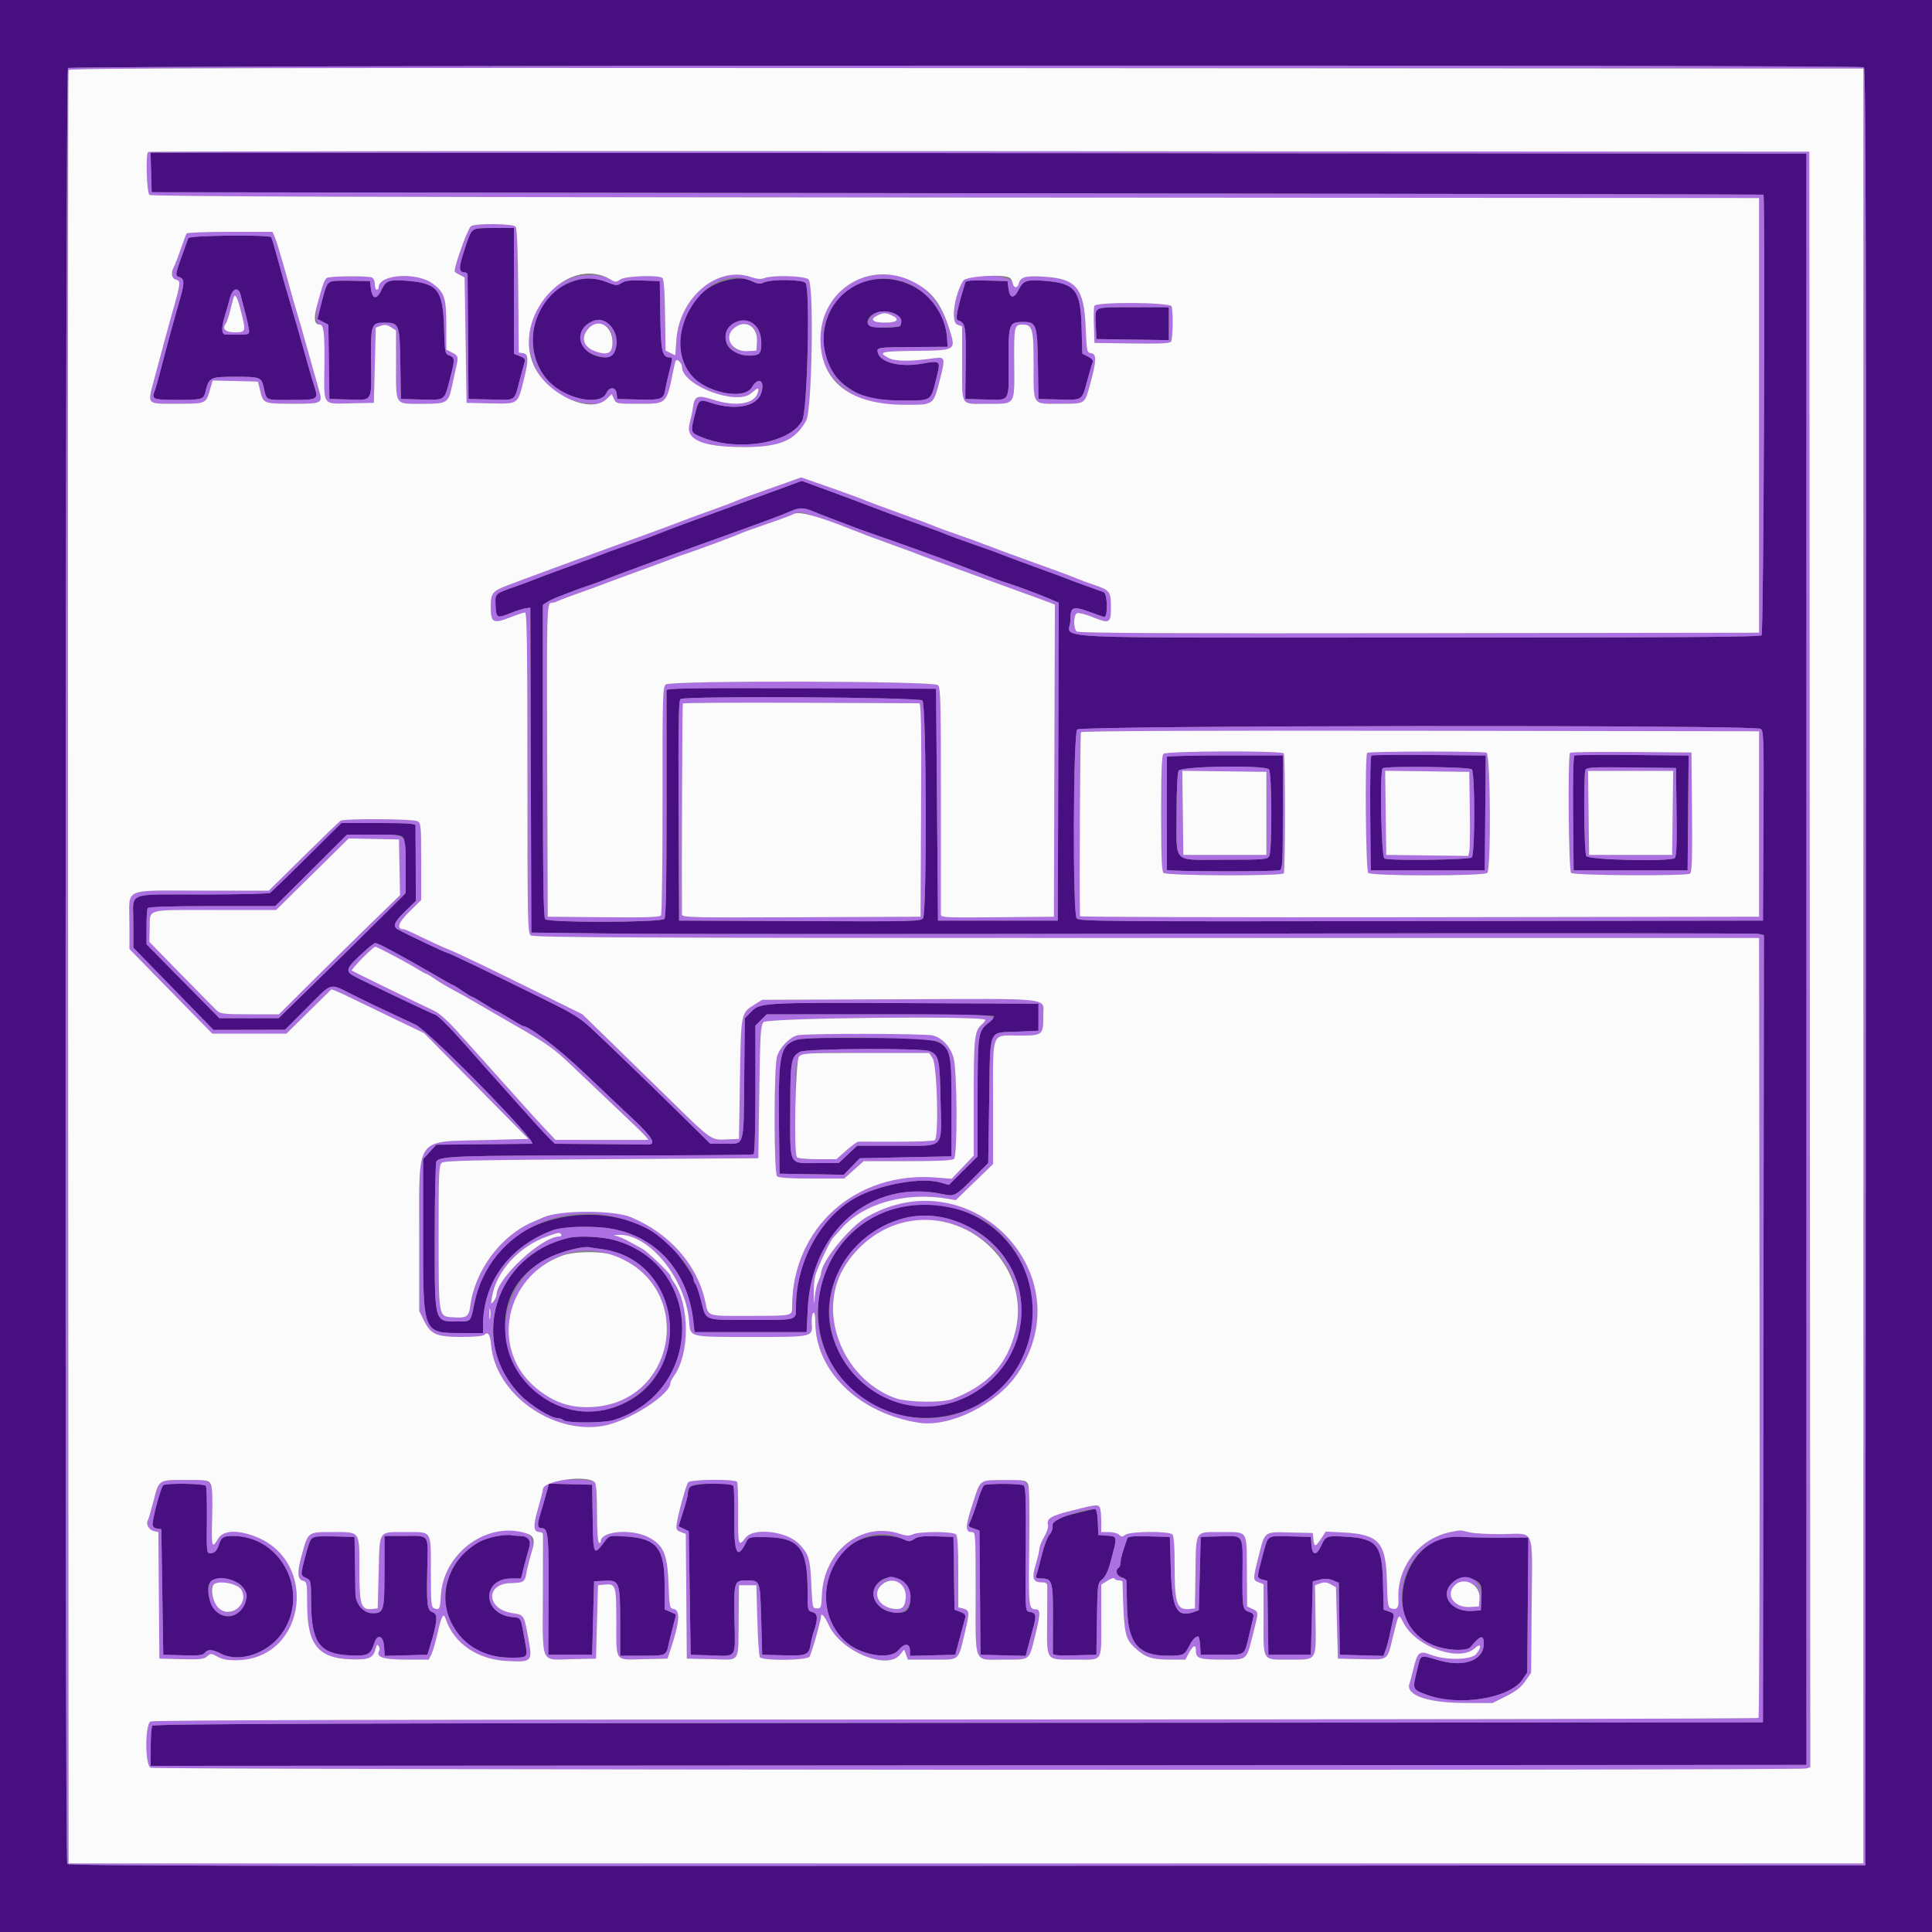 <?xml version="1.0" encoding="UTF-8"?>
<svg xmlns="http://www.w3.org/2000/svg" xmlns:xlink="http://www.w3.org/1999/xlink" id="svg" version="1.1" width="400" height="400" viewBox="0, 0, 400,400">
  <rect x="0" y="0" width="400" height="400" fill="#808080" stroke="none"/>
  <g id="svgg">
    <path id="path0" d="M0.000 200.000 L 0.000 400.000 200.000 400.000 L 400.000 400.000 400.000 200.000 L 400.000 0.000 200.000 0.000 L 0.000 0.000 0.000 200.000 M385.900 13.930 C 386.300 14.184,386.381 51.707,386.300 200.224 L 386.200 386.200 200.224 386.300 C 51.707 386.381,14.184 386.300,13.930 385.900 C 13.373 385.023,13.522 14.638,14.080 14.080 C 14.638 13.522,385.023 13.373,385.900 13.930 M31.286 35.700 L 31.400 39.800 198.200 40.001 C 289.940 40.112,365.045 40.247,365.100 40.301 C 365.512 40.708,365.135 131.105,364.720 131.520 C 364.350 131.890,347.950 132.000,293.334 132.000 C 212.731 132.000,221.600 132.436,221.600 128.475 C 221.600 125.641,222.082 125.409,225.429 126.634 C 226.953 127.192,228.380 127.683,228.600 127.724 C 229.397 127.875,229.317 122.932,228.518 122.614 C 228.123 122.458,226.540 121.885,225.000 121.342 C 223.460 120.799,221.840 120.200,221.400 120.011 C 220.960 119.823,217.810 118.654,214.400 117.414 C 210.990 116.174,207.840 114.998,207.400 114.800 C 206.960 114.601,204.440 113.693,201.800 112.780 C 199.160 111.868,196.460 110.882,195.800 110.590 C 195.140 110.298,192.710 109.396,190.400 108.585 C 186.808 107.324,182.296 105.652,176.400 103.397 C 175.630 103.102,172.975 102.119,170.500 101.212 L 166.000 99.562 161.700 101.150 C 159.335 102.023,153.350 104.210,148.400 106.009 C 143.450 107.809,139.040 109.430,138.600 109.612 C 136.398 110.522,132.091 112.129,128.931 113.219 C 126.989 113.888,125.040 114.596,124.600 114.790 C 124.160 114.984,121.010 116.152,117.600 117.386 C 114.190 118.620,111.040 119.792,110.600 119.992 C 110.160 120.192,108.481 120.816,106.869 121.380 C 102.456 122.923,102.512 122.875,102.591 125.105 C 102.691 127.966,102.865 128.080,105.505 127.010 C 106.767 126.498,108.250 126.017,108.800 125.940 L 109.800 125.800 109.902 159.441 L 110.005 193.082 127.902 193.293 C 137.746 193.408,194.687 193.408,254.438 193.293 C 314.189 193.177,363.555 193.202,364.139 193.349 L 365.202 193.616 365.101 275.108 L 365.000 356.600 198.423 356.700 C 65.771 356.780,31.782 356.903,31.529 357.300 C 31.355 357.575,31.209 359.555,31.206 361.700 L 31.200 365.601 202.603 365.500 L 374.007 365.400 374.005 198.600 L 374.004 31.800 202.588 31.700 L 31.172 31.599 31.286 35.700 M97.706 47.700 C 97.490 47.975,96.773 49.854,96.112 51.875 C 94.914 55.537,94.947 56.400,96.280 56.400 C 96.566 56.400,96.805 56.625,96.811 56.900 C 96.818 57.175,96.863 63.070,96.911 70.000 L 97.000 82.600 101.652 82.712 C 106.955 82.840,106.410 83.216,107.619 78.600 C 108.022 77.060,108.463 75.438,108.598 74.996 C 108.791 74.362,108.584 74.094,107.622 73.731 L 106.400 73.269 106.400 60.235 L 106.400 47.200 102.249 47.200 C 99.404 47.200,97.975 47.357,97.706 47.700 M38.992 49.300 C 36.079 57.275,36.127 57.059,37.200 57.400 C 38.172 57.709,38.207 58.602,37.363 61.565 C 35.669 67.507,34.809 70.663,33.213 76.800 C 32.727 78.670,32.163 80.618,31.959 81.130 C 31.359 82.641,31.816 82.800,36.724 82.794 C 41.911 82.787,42.154 82.713,42.566 81.000 C 43.256 78.130,43.524 78.000,48.760 78.000 C 53.872 78.000,54.132 78.098,54.605 80.202 C 55.235 83.006,54.789 82.800,60.240 82.800 C 65.883 82.800,65.960 82.755,65.075 79.966 C 64.426 77.920,64.031 76.554,62.422 70.800 C 61.776 68.490,60.867 65.340,60.401 63.800 C 59.472 60.728,58.412 57.007,57.160 52.418 C 56.712 50.778,56.258 49.293,56.149 49.118 C 55.800 48.553,39.201 48.728,38.992 49.300 M118.083 58.455 C 108.344 62.197,107.614 76.826,116.938 81.387 C 120.725 83.240,124.684 83.250,125.523 81.410 C 126.164 80.003,127.508 80.060,127.673 81.500 L 127.800 82.600 132.142 82.714 C 136.920 82.839,137.401 82.665,137.729 80.686 C 137.846 79.979,138.127 78.680,138.353 77.800 C 139.308 74.083,139.316 74.000,138.709 74.000 C 137.092 74.000,136.823 72.841,136.710 65.379 L 136.600 58.200 133.112 58.083 C 130.458 57.994,129.393 58.117,128.661 58.597 C 127.773 59.179,127.539 59.164,125.635 58.414 C 123.055 57.397,120.805 57.409,118.083 58.455 M149.951 58.181 C 139.962 60.935,137.369 75.904,146.167 80.024 C 150.402 82.006,154.542 82.083,155.653 80.200 C 157.026 77.872,158.464 78.783,157.591 81.428 C 156.680 84.188,152.149 85.044,147.183 83.394 C 144.754 82.587,144.666 82.654,143.839 85.932 C 142.954 89.439,142.978 89.533,144.973 90.388 C 152.505 93.617,163.550 91.881,166.101 87.066 C 167.167 85.054,167.777 59.777,166.788 58.586 C 166.180 57.852,159.753 57.765,158.208 58.469 C 157.372 58.850,156.915 58.812,155.776 58.269 C 154.147 57.492,152.538 57.468,149.951 58.181 M179.200 58.243 C 169.770 60.895,167.342 74.262,175.250 79.990 C 178.449 82.308,180.821 82.915,186.714 82.924 C 192.958 82.933,192.655 83.119,193.795 78.577 C 194.810 74.533,194.878 74.606,190.746 75.313 C 186.419 76.054,182.401 75.093,181.791 73.170 C 181.390 71.907,181.480 71.891,189.089 71.844 L 196.200 71.800 196.059 69.800 C 195.482 61.629,187.244 55.982,179.200 58.243 M68.075 58.354 C 67.807 58.519,67.168 60.317,66.655 62.348 L 65.721 66.042 66.852 66.627 L 67.983 67.212 68.091 74.906 L 68.200 82.600 72.165 82.715 C 77.193 82.861,76.919 83.300,76.829 75.245 C 76.738 67.119,76.841 66.800,79.552 66.800 C 82.668 66.800,82.763 67.044,82.890 75.421 L 83.000 82.600 87.240 82.713 C 92.215 82.845,91.970 83.021,93.143 78.490 C 94.218 74.337,94.213 74.061,93.047 73.618 C 92.121 73.266,92.090 73.108,91.938 67.923 C 91.711 60.136,90.652 58.710,84.698 58.170 C 80.620 57.801,79.885 58.038,78.997 60.008 C 78.053 62.101,77.077 62.007,76.800 59.796 L 76.600 58.200 72.580 58.127 C 70.369 58.087,68.342 58.189,68.075 58.354 M199.849 58.486 C 199.774 58.769,199.524 59.630,199.294 60.400 C 198.102 64.379,197.810 66.137,198.314 66.305 C 199.904 66.835,200.014 67.435,199.932 75.134 L 199.853 82.600 203.992 82.715 C 209.189 82.859,208.877 83.348,208.820 75.142 C 208.764 67.143,208.896 66.726,211.497 66.658 C 214.592 66.577,214.766 67.023,214.891 75.354 L 215.000 82.600 219.240 82.713 C 224.189 82.845,223.998 82.972,225.103 78.800 C 225.540 77.150,226.025 75.497,226.181 75.127 C 226.389 74.633,226.147 74.290,225.272 73.837 L 224.079 73.220 223.939 67.910 C 223.733 60.035,222.644 58.639,216.339 58.154 C 212.473 57.857,211.864 58.065,210.887 60.023 C 209.944 61.913,209.052 61.817,208.800 59.800 L 208.600 58.200 204.293 58.086 C 201.047 58.001,199.952 58.099,199.849 58.486 M49.833 61.100 C 49.970 61.705,50.352 63.190,50.683 64.400 C 51.013 65.610,51.374 67.185,51.485 67.900 C 51.705 69.314,51.747 69.292,48.800 69.292 C 47.920 69.292,46.930 69.272,46.600 69.246 C 45.831 69.187,45.825 67.710,46.585 65.275 C 46.907 64.244,47.364 62.635,47.600 61.700 C 48.122 59.641,49.424 59.291,49.833 61.100 M226.968 64.140 C 226.854 64.437,226.815 65.922,226.880 67.440 L 227.000 70.200 234.500 70.309 L 242.000 70.418 242.000 67.009 L 242.000 63.600 234.587 63.600 C 228.736 63.600,227.131 63.714,226.968 64.140 M185.738 65.377 C 186.677 66.247,186.856 67.515,186.057 67.640 C 182.872 68.138,179.600 67.715,179.600 66.805 C 179.600 64.558,183.799 63.581,185.738 65.377 M126.500 67.638 C 128.559 69.837,127.826 74.000,125.380 74.000 C 120.117 74.000,118.170 68.283,122.808 66.450 C 124.163 65.915,125.199 66.248,126.500 67.638 M156.802 67.894 C 157.830 69.200,157.944 72.982,156.967 73.357 C 154.667 74.240,151.096 73.024,150.437 71.133 C 149.075 67.227,154.219 64.609,156.802 67.894 M168.086 105.769 C 168.809 106.082,170.930 106.909,172.800 107.607 C 174.670 108.305,176.560 109.028,177.000 109.214 C 177.440 109.400,179.630 110.180,181.867 110.948 C 185.733 112.275,195.291 115.721,197.000 116.404 C 197.440 116.580,199.330 117.296,201.200 117.996 C 203.070 118.696,205.050 119.453,205.600 119.677 C 206.150 119.902,207.590 120.407,208.800 120.800 C 210.726 121.425,212.411 122.033,215.400 123.182 C 215.840 123.351,216.876 123.782,217.702 124.139 L 219.205 124.789 219.102 157.695 L 219.000 190.600 206.600 190.600 L 194.200 190.600 194.000 166.600 L 193.800 142.600 165.900 142.497 C 143.714 142.416,137.999 142.498,137.994 142.897 C 137.990 143.174,137.993 153.818,138.000 166.552 C 138.009 183.286,137.886 189.855,137.557 190.252 C 136.936 191.000,113.625 191.065,112.880 190.320 C 112.515 189.955,112.400 182.126,112.400 157.529 L 112.400 125.218 113.300 124.638 C 113.795 124.319,115.010 123.758,116.000 123.392 C 116.990 123.025,118.160 122.574,118.600 122.389 C 119.040 122.204,120.570 121.660,122.000 121.180 C 123.430 120.701,125.140 120.075,125.800 119.789 C 126.986 119.276,141.514 113.972,151.200 110.516 C 157.537 108.255,162.263 106.483,163.800 105.791 C 165.377 105.082,166.486 105.076,168.086 105.769 M190.971 145.029 C 191.815 145.872,191.938 188.987,191.100 190.128 C 190.637 190.758,188.748 190.801,165.600 190.704 L 140.600 190.600 140.497 167.826 C 140.415 149.871,140.500 144.984,140.897 144.732 C 141.969 144.051,190.280 144.337,190.971 145.029 M364.528 150.900 C 365.156 151.361,365.201 152.929,365.105 171.000 L 365.000 190.600 294.200 190.703 C 227.991 190.799,223.368 190.761,222.900 190.126 C 222.064 188.991,222.186 151.871,223.029 151.029 C 223.877 150.180,363.375 150.053,364.528 150.900 M283.955 156.427 C 283.742 156.560,283.632 161.588,283.694 168.427 L 283.800 180.200 295.600 180.200 L 307.400 180.200 307.506 168.312 L 307.612 156.424 295.967 156.312 C 289.562 156.250,284.157 156.302,283.955 156.427 M325.955 156.427 C 325.742 156.560,325.632 161.588,325.694 168.427 L 325.800 180.200 337.600 180.200 L 349.400 180.200 349.506 168.312 L 349.612 156.424 337.967 156.312 C 331.562 156.250,326.157 156.302,325.955 156.427 M241.582 156.700 C 241.563 157.011,241.570 179.570,241.589 180.100 C 241.602 180.456,264.047 180.511,264.967 180.157 C 265.524 179.943,265.600 178.509,265.600 168.157 L 265.600 156.400 253.600 156.400 C 247.000 156.400,241.592 156.535,241.582 156.700 M262.720 159.280 C 263.339 159.899,263.399 176.081,262.786 177.226 C 262.395 177.956,261.861 178.000,253.400 178.000 C 242.520 178.000,243.600 179.058,243.600 168.400 C 243.600 163.614,243.768 160.034,244.014 159.574 C 244.522 158.625,261.794 158.354,262.720 159.280 M304.720 159.280 C 305.400 159.960,305.400 176.840,304.720 177.520 C 304.213 178.027,287.894 178.241,286.633 177.757 C 285.974 177.504,285.625 159.708,286.267 159.067 C 286.774 158.559,304.200 158.760,304.720 159.280 M347.108 168.172 C 347.191 175.242,347.099 177.417,346.708 177.666 C 345.473 178.449,328.855 178.050,328.414 177.226 C 327.970 176.396,327.820 160.536,328.246 159.425 C 328.463 158.860,329.568 158.798,337.746 158.893 L 347.000 159.000 347.108 168.172 M63.551 177.471 C 59.628 181.360,56.189 184.687,55.909 184.865 C 55.629 185.042,49.430 185.191,42.133 185.194 C 25.847 185.201,27.599 184.508,27.605 190.943 L 27.611 196.200 35.905 204.717 L 44.200 213.233 51.607 213.217 L 59.013 213.200 63.600 208.600 C 68.945 203.240,68.064 203.485,73.048 205.973 C 75.221 207.058,78.620 208.691,80.600 209.602 C 82.580 210.512,85.010 211.650,86.000 212.129 C 88.996 213.579,111.689 236.785,110.129 236.804 C 109.948 236.806,105.421 236.851,100.069 236.904 L 90.338 237.000 88.969 238.494 L 87.600 239.988 87.600 255.709 C 87.600 276.305,87.472 275.983,95.700 275.994 L 100.000 276.000 100.000 274.455 C 100.000 265.567,105.297 258.230,114.200 254.786 C 115.983 254.096,120.041 253.816,124.168 254.099 C 134.818 254.827,142.340 262.392,143.561 273.600 L 143.800 275.800 155.400 275.800 L 167.000 275.800 167.235 271.000 C 168.036 254.661,180.466 244.077,195.155 247.228 C 197.639 247.760,197.820 247.665,201.600 243.832 L 204.600 240.789 204.800 227.814 C 205.036 212.520,204.493 213.869,210.518 213.600 L 215.000 213.400 215.000 210.600 L 215.000 207.800 187.200 207.683 C 157.403 207.557,157.355 207.560,155.383 209.617 L 154.200 210.851 154.083 223.305 C 153.949 237.682,154.210 236.800,150.083 236.800 L 147.064 236.800 141.632 231.457 C 135.005 224.939,126.384 216.611,122.570 213.044 C 120.255 210.879,118.656 209.861,113.770 207.447 C 101.259 201.265,92.792 197.200,92.425 197.200 C 92.109 197.200,84.411 193.548,82.400 192.444 C 81.238 191.806,81.587 190.898,83.826 188.729 L 86.087 186.539 86.068 178.969 C 86.058 174.806,86.038 171.175,86.025 170.900 C 86.006 170.518,84.189 170.400,78.342 170.400 L 70.684 170.400 63.551 177.471 M83.586 173.574 C 83.814 173.999,84.000 176.724,84.000 179.629 L 84.000 184.912 78.500 190.384 C 75.475 193.394,69.557 199.219,65.350 203.328 L 57.699 210.800 51.559 210.800 L 45.418 210.800 37.879 203.161 L 30.339 195.521 30.330 191.986 C 30.326 190.041,30.440 188.259,30.584 188.025 C 30.761 187.739,35.119 187.600,43.910 187.600 L 56.973 187.600 64.411 180.200 L 71.848 172.800 77.510 172.800 C 82.698 172.800,83.206 172.865,83.586 173.574 M81.318 196.950 C 83.123 197.912,86.648 199.892,89.152 201.350 C 91.655 202.807,93.783 204.000,93.880 204.000 C 93.977 204.000,94.841 204.540,95.800 205.200 C 96.759 205.860,97.655 206.400,97.791 206.400 C 97.927 206.400,99.023 207.030,100.227 207.800 C 101.431 208.570,102.505 209.200,102.615 209.200 C 102.725 209.200,104.000 209.920,105.448 210.800 C 106.897 211.680,108.138 212.400,108.206 212.400 C 109.528 212.400,115.765 217.165,121.077 222.234 C 124.555 225.552,129.110 229.860,131.200 231.807 C 135.092 235.433,135.989 237.031,134.100 236.971 C 133.605 236.956,129.079 236.911,124.042 236.871 L 114.885 236.800 113.742 235.700 C 113.114 235.095,110.354 232.080,107.608 229.000 C 104.863 225.920,102.051 222.770,101.359 222.000 C 100.667 221.230,98.437 218.710,96.403 216.400 C 92.830 212.343,90.491 210.033,89.931 210.011 C 89.680 210.001,74.477 202.773,73.227 202.069 C 71.497 201.096,71.714 200.406,74.581 197.763 C 77.887 194.717,77.271 194.792,81.318 196.950 M205.784 210.374 C 205.911 210.580,205.395 211.220,204.638 211.798 C 202.504 213.426,202.400 214.151,202.400 227.370 L 202.400 239.420 199.430 242.370 L 196.460 245.321 194.631 244.809 C 190.927 243.772,183.123 245.045,178.042 247.514 C 170.301 251.278,164.800 260.873,164.800 270.612 C 164.800 273.413,165.224 273.294,155.313 273.275 C 145.495 273.256,146.260 273.550,145.174 269.382 C 144.718 267.632,144.177 266.029,143.972 265.820 C 143.768 265.611,143.600 265.198,143.600 264.902 C 143.600 263.912,139.664 258.517,137.745 256.877 C 126.938 247.639,106.675 250.809,100.822 262.653 C 98.943 266.457,98.881 266.630,98.198 269.944 C 97.418 273.736,97.544 273.600,94.809 273.600 C 89.838 273.600,89.999 274.190,90.006 255.920 C 90.009 247.714,90.168 240.755,90.357 240.455 C 91.051 239.360,94.771 239.228,124.915 239.228 C 141.808 239.229,155.803 239.122,156.015 238.991 C 156.249 238.846,156.400 233.581,156.400 225.546 L 156.400 212.338 157.569 211.169 L 158.738 210.000 182.146 210.000 C 196.231 210.000,205.645 210.149,205.784 210.374 M164.814 215.313 C 161.511 216.474,161.111 218.455,161.280 232.800 L 161.400 243.000 168.045 243.109 L 174.690 243.219 176.348 241.509 L 178.006 239.800 187.503 239.600 L 197.000 239.400 197.000 229.400 C 197.000 214.014,198.208 215.031,179.800 214.913 C 169.933 214.849,165.820 214.959,164.814 215.313 M192.503 217.628 C 194.390 218.488,194.568 219.290,194.730 227.650 C 194.934 238.187,195.864 237.200,185.727 237.200 L 177.483 237.200 175.559 239.000 L 173.634 240.800 169.031 240.800 C 163.182 240.800,163.596 241.647,163.614 229.726 C 163.629 219.554,163.756 218.804,165.644 217.758 C 166.876 217.075,191.033 216.959,192.503 217.628 M189.400 249.463 C 171.310 251.092,162.891 272.914,175.133 286.442 C 185.124 297.482,204.069 295.349,211.040 282.400 C 219.665 266.377,207.483 247.835,189.400 249.463 M196.489 252.368 C 211.642 256.702,216.477 274.171,205.581 285.219 C 195.029 295.919,177.487 291.660,172.555 277.200 C 167.765 263.159,182.125 248.261,196.489 252.368 M117.800 256.276 C 102.451 259.796,96.894 277.802,107.753 288.831 C 109.961 291.073,114.053 293.600,115.476 293.600 C 115.896 293.600,116.437 293.797,116.677 294.037 C 117.289 294.649,125.035 294.638,127.000 294.023 C 145.817 288.132,146.029 262.127,127.304 256.772 C 124.774 256.049,119.901 255.795,117.800 256.276 M124.600 258.617 C 141.827 260.879,143.814 285.885,127.200 291.338 C 108.542 297.462,95.496 270.846,112.362 261.068 C 115.257 259.390,120.389 257.876,122.000 258.224 C 122.330 258.296,123.500 258.473,124.600 258.617 M33.791 307.506 C 33.344 307.827,31.600 314.213,31.600 315.529 C 31.600 316.070,31.903 316.387,32.500 316.472 L 33.400 316.600 33.600 329.600 L 33.800 342.600 37.840 342.713 C 41.081 342.804,41.981 342.705,42.389 342.213 C 43.069 341.394,43.918 341.440,45.800 342.400 C 49.474 344.273,55.268 342.395,58.219 338.374 C 64.356 330.013,58.415 317.966,48.174 318.006 C 46.280 318.013,45.802 318.288,45.405 319.600 C 44.978 321.010,44.424 321.600,43.527 321.600 C 42.788 321.600,42.756 321.286,42.828 314.846 C 42.870 311.131,42.780 307.891,42.628 307.646 C 42.318 307.144,34.467 307.020,33.791 307.506 M113.026 309.487 C 112.675 310.759,112.121 312.673,111.795 313.741 C 111.175 315.774,111.273 316.400,112.210 316.400 C 113.489 316.400,113.641 317.950,113.576 330.312 L 113.512 342.600 118.056 342.600 L 122.600 342.600 122.800 335.000 L 123.000 327.400 125.064 327.280 C 128.252 327.096,128.400 327.478,128.400 335.889 L 128.400 342.800 132.976 342.800 C 137.929 342.800,137.940 342.795,138.428 340.431 C 138.590 339.644,139.015 337.939,139.371 336.643 C 139.728 335.347,139.970 334.258,139.910 334.224 C 139.849 334.190,139.305 333.949,138.700 333.690 L 137.600 333.217 137.600 328.335 C 137.600 320.478,136.032 318.513,129.433 318.101 C 126.171 317.898,126.132 317.907,125.274 319.048 C 122.873 322.243,122.834 322.171,122.709 314.300 L 122.600 307.400 118.132 307.287 L 113.664 307.174 113.026 309.487 M142.814 307.974 C 142.586 308.399,142.400 309.022,142.400 309.358 C 142.400 309.695,141.969 311.326,141.443 312.983 L 140.486 315.997 141.543 316.504 L 142.600 317.010 142.800 329.805 L 143.000 342.600 146.800 342.717 C 152.737 342.900,152.222 343.616,152.067 335.399 C 151.916 327.435,151.988 327.197,154.549 327.206 C 157.411 327.217,157.377 327.126,157.600 335.285 L 157.800 342.600 162.142 342.714 C 167.013 342.842,167.456 342.666,167.820 340.460 C 167.952 339.657,168.220 338.550,168.414 338.000 C 169.389 335.242,169.340 334.050,168.241 333.775 C 167.201 333.514,167.200 333.508,167.198 329.257 C 167.193 320.554,165.478 318.349,158.638 318.251 C 155.114 318.201,155.013 318.226,154.515 319.249 C 152.655 323.077,151.940 321.685,152.030 314.411 C 152.073 310.939,151.983 307.897,151.831 307.649 C 151.292 306.778,143.300 307.065,142.814 307.974 M203.755 307.506 C 203.510 307.668,202.895 309.150,202.389 310.800 C 201.882 312.450,201.220 314.302,200.916 314.915 C 200.385 315.988,200.409 316.045,201.577 316.452 L 202.789 316.874 202.895 329.737 L 203.000 342.600 207.681 342.713 L 212.362 342.825 212.803 341.113 C 213.045 340.171,213.504 338.472,213.822 337.338 C 214.612 334.521,214.557 334.055,213.400 333.764 C 212.188 333.460,212.282 334.722,212.380 320.042 C 212.445 310.313,212.355 307.818,211.930 307.548 C 211.279 307.135,204.371 307.099,203.755 307.506 M222.000 313.529 C 217.822 314.594,217.801 314.606,217.923 315.750 C 217.999 316.461,217.753 317.224,217.279 317.750 C 216.857 318.217,216.133 320.145,215.669 322.033 C 215.206 323.921,214.711 325.766,214.570 326.133 C 214.366 326.665,214.559 326.800,215.529 326.800 C 217.870 326.800,218.035 327.345,217.999 334.944 C 217.981 338.715,217.974 342.031,217.983 342.313 C 217.996 342.706,219.053 342.800,222.500 342.713 L 227.000 342.600 227.109 335.208 C 227.217 327.934,227.234 327.802,228.189 327.008 C 228.790 326.507,229.404 325.289,229.806 323.800 C 231.422 317.811,231.465 318.122,229.000 317.927 L 227.400 317.800 227.282 315.100 C 227.203 313.306,227.002 312.410,226.682 312.429 C 226.417 312.444,224.310 312.939,222.000 313.529 M103.131 317.998 C 95.030 319.033,89.803 328.485,93.337 335.707 C 95.809 340.758,99.883 343.200,105.836 343.200 C 109.284 343.200,109.298 343.185,108.751 340.157 C 107.736 334.536,107.990 335.023,105.960 334.789 C 99.788 334.076,99.727 326.800,105.893 326.800 L 107.866 326.800 108.503 324.300 C 108.852 322.925,109.320 321.215,109.541 320.501 C 110.034 318.911,109.327 318.000,107.604 318.000 C 106.978 318.000,106.226 317.934,105.933 317.854 C 105.640 317.774,104.379 317.838,103.131 317.998 M180.761 318.048 C 169.409 319.704,167.305 337.101,177.908 341.646 C 181.476 343.176,184.753 343.162,186.047 341.612 C 187.306 340.103,188.400 340.191,188.400 341.800 L 188.400 342.825 193.088 342.713 L 197.777 342.600 198.688 339.200 C 199.189 337.330,199.698 335.438,199.819 334.995 C 199.989 334.372,199.766 334.087,198.828 333.733 L 197.618 333.276 197.509 325.738 L 197.400 318.200 193.855 318.084 C 191.093 317.993,190.087 318.113,189.305 318.625 C 188.460 319.179,188.135 319.203,187.251 318.779 C 185.748 318.057,182.898 317.736,180.761 318.048 M64.576 318.299 C 64.188 318.574,62.382 324.816,62.395 325.836 C 62.398 326.075,62.850 326.477,63.400 326.727 C 64.382 327.175,64.400 327.267,64.422 331.891 C 64.461 340.047,66.196 342.430,72.309 342.721 C 76.165 342.904,76.695 342.646,77.481 340.200 C 78.139 338.154,79.373 338.585,79.522 340.913 L 79.645 342.826 84.064 342.713 L 88.482 342.600 88.976 341.000 C 90.567 335.846,90.713 334.153,89.601 333.800 C 88.441 333.432,88.302 332.356,88.459 325.013 C 88.623 317.339,89.084 318.000,83.567 318.000 L 79.600 318.000 79.600 325.371 C 79.600 333.513,79.461 334.000,77.141 334.000 C 75.263 334.000,73.604 332.103,73.583 329.931 C 73.574 328.979,73.529 325.950,73.483 323.200 L 73.400 318.200 69.200 318.099 C 66.890 318.043,64.809 318.133,64.576 318.299 M233.407 318.486 C 232.344 321.546,232.011 322.733,232.006 323.476 C 232.003 323.958,231.820 324.464,231.600 324.600 C 230.813 325.086,231.187 326.310,232.200 326.564 C 232.750 326.702,233.210 327.037,233.221 327.308 C 233.233 327.578,233.281 329.870,233.329 332.400 C 233.475 340.209,235.588 342.807,241.785 342.794 C 245.024 342.787,245.240 342.689,246.200 340.800 C 246.883 339.457,247.483 338.819,248.078 338.806 C 248.231 338.803,248.411 339.655,248.478 340.700 L 248.600 342.600 252.956 342.600 C 257.928 342.600,257.581 342.846,258.595 338.600 C 258.963 337.060,259.357 335.413,259.471 334.939 C 259.627 334.290,259.448 334.007,258.739 333.785 C 257.247 333.319,257.183 332.974,257.245 325.672 C 257.314 317.487,257.592 317.939,252.565 318.085 L 248.600 318.200 248.400 325.791 L 248.200 333.382 247.156 333.748 C 243.637 334.984,242.651 333.133,242.400 324.820 L 242.200 318.200 237.893 318.086 C 234.663 318.001,233.541 318.101,233.407 318.486 M262.468 318.687 C 262.079 319.428,260.400 325.675,260.400 326.382 C 260.400 326.603,260.846 326.897,261.392 327.034 L 262.383 327.282 262.492 334.941 L 262.600 342.600 267.000 342.600 L 271.400 342.600 271.600 335.000 L 271.800 327.400 273.267 327.038 C 274.288 326.785,275.105 326.829,275.958 327.183 L 277.183 327.690 277.291 335.145 L 277.400 342.600 281.905 342.713 L 286.410 342.826 286.834 341.713 C 287.068 341.101,287.435 339.790,287.649 338.800 C 287.864 337.810,288.185 336.334,288.362 335.519 C 288.664 334.137,288.612 334.013,287.574 333.651 L 286.462 333.263 286.331 327.659 C 286.148 319.816,285.086 318.524,278.521 318.151 C 274.609 317.929,274.489 317.976,273.506 320.100 C 272.556 322.155,271.680 322.067,271.523 319.900 L 271.400 318.200 267.121 318.087 C 263.353 317.987,262.798 318.059,262.468 318.687 M298.354 318.531 C 289.473 321.830,287.361 335.835,295.122 339.961 C 298.141 341.567,303.520 342.147,304.484 340.971 C 306.497 338.518,307.200 338.353,307.200 340.335 C 307.200 343.740,303.162 345.249,297.987 343.778 C 293.764 342.578,294.234 342.356,293.349 345.971 C 292.412 349.804,292.395 349.764,295.426 350.892 C 301.986 353.334,312.569 351.649,315.200 347.744 L 316.200 346.260 316.315 332.295 L 316.430 318.329 311.115 318.367 C 308.192 318.388,304.450 318.313,302.800 318.200 C 300.803 318.063,299.317 318.174,298.354 318.531 M185.952 326.843 C 188.176 327.618,189.313 331.830,187.728 333.415 C 186.855 334.288,183.934 334.004,182.454 332.903 C 178.956 330.299,181.789 325.392,185.952 326.843 M50.107 328.389 C 52.582 331.159,49.367 335.795,45.953 334.380 C 43.515 333.371,42.073 328.333,43.900 327.209 C 45.375 326.300,48.827 326.957,50.107 328.389 M305.977 327.501 C 306.732 328.112,306.828 328.536,306.722 330.801 L 306.600 333.400 304.845 333.526 C 300.558 333.833,297.990 330.373,300.582 327.782 C 301.800 326.564,304.637 326.416,305.977 327.501 " stroke="none" fill="#470f7f" fill-rule="evenodd"></path>
    <path id="path1" d="M14.080 14.080 C 13.522 14.638,13.373 385.023,13.930 385.900 C 14.184 386.300,51.707 386.381,200.224 386.300 L 386.200 386.200 386.300 200.224 C 386.381 51.707,386.300 14.184,385.900 13.930 C 385.023 13.373,14.638 13.522,14.080 14.080 M385.800 200.000 L 385.800 385.800 200.000 385.800 L 14.200 385.800 14.098 200.400 C 14.041 98.430,14.081 14.775,14.185 14.500 C 14.337 14.100,51.727 14.019,200.088 14.100 L 385.800 14.200 385.800 200.000 M30.667 31.466 C 30.129 32.005,30.371 39.878,30.940 40.351 C 31.337 40.680,75.661 40.826,197.840 40.900 L 364.200 41.000 364.200 86.000 L 364.200 131.000 293.842 131.101 C 242.172 131.175,223.341 131.083,222.942 130.752 C 222.188 130.126,222.232 127.239,223.000 126.945 C 223.329 126.818,224.795 127.193,226.256 127.778 C 229.779 129.188,230.000 129.061,230.000 125.622 C 230.000 122.434,229.791 122.179,226.200 120.985 C 225.100 120.620,223.660 120.086,223.000 119.800 C 221.911 119.327,217.336 117.641,209.800 114.934 C 208.260 114.381,205.830 113.476,204.400 112.922 C 202.970 112.368,200.270 111.386,198.400 110.739 C 196.530 110.093,194.640 109.413,194.200 109.230 C 192.598 108.561,190.105 107.627,185.600 106.007 C 183.070 105.097,180.640 104.201,180.200 104.016 C 178.672 103.371,174.975 102.014,170.436 100.431 L 165.871 98.840 163.036 99.854 C 161.476 100.411,158.670 101.407,156.800 102.066 C 154.930 102.725,152.860 103.503,152.200 103.796 C 151.540 104.089,149.380 104.901,147.400 105.602 C 145.420 106.302,142.720 107.296,141.400 107.811 C 140.080 108.326,137.200 109.399,135.000 110.196 C 132.800 110.993,129.020 112.369,126.600 113.255 C 124.180 114.140,119.500 115.852,116.200 117.059 C 112.900 118.266,109.570 119.495,108.800 119.790 C 108.030 120.085,106.320 120.730,105.000 121.223 C 101.967 122.356,101.600 122.832,101.600 125.627 C 101.600 128.906,102.111 129.197,105.522 127.859 C 107.006 127.276,108.440 126.800,108.710 126.800 C 109.093 126.800,109.200 134.054,109.200 159.951 C 109.200 190.301,109.256 193.148,109.862 193.651 C 110.419 194.114,130.444 194.200,237.362 194.200 L 364.200 194.200 364.301 274.779 C 364.357 319.097,364.257 355.503,364.079 355.681 C 363.901 355.859,289.100 356.003,197.854 356.001 C 84.009 355.999,31.708 356.128,31.175 356.413 C 30.000 357.042,29.998 365.357,31.174 365.986 C 32.011 366.434,372.232 366.595,373.900 366.148 L 374.801 365.906 374.700 198.653 L 374.600 31.400 202.767 31.300 C 108.259 31.244,30.814 31.319,30.667 31.466 M374.005 198.600 L 374.007 365.400 202.603 365.500 L 31.200 365.601 31.206 361.700 C 31.209 359.555,31.355 357.575,31.529 357.300 C 31.782 356.903,65.771 356.780,198.423 356.700 L 365.000 356.600 365.101 275.108 L 365.202 193.616 364.139 193.349 C 363.555 193.202,314.189 193.177,254.438 193.293 C 194.687 193.408,137.746 193.408,127.902 193.293 L 110.005 193.082 109.902 159.441 L 109.800 125.800 108.800 125.940 C 108.250 126.017,106.767 126.498,105.505 127.010 C 102.865 128.080,102.691 127.966,102.591 125.105 C 102.512 122.875,102.456 122.923,106.869 121.380 C 108.481 120.816,110.160 120.192,110.600 119.992 C 111.040 119.792,114.190 118.620,117.600 117.386 C 121.010 116.152,124.160 114.984,124.600 114.790 C 125.040 114.596,126.989 113.888,128.931 113.219 C 132.091 112.129,136.398 110.522,138.600 109.612 C 139.040 109.430,143.450 107.809,148.400 106.009 C 153.350 104.210,159.335 102.023,161.700 101.150 L 166.000 99.562 170.500 101.212 C 172.975 102.119,175.630 103.102,176.400 103.397 C 182.296 105.652,186.808 107.324,190.400 108.585 C 192.710 109.396,195.140 110.298,195.800 110.590 C 196.460 110.882,199.160 111.868,201.800 112.780 C 204.440 113.693,206.960 114.601,207.400 114.800 C 207.840 114.998,210.990 116.174,214.400 117.414 C 217.810 118.654,220.960 119.823,221.400 120.011 C 221.840 120.200,223.460 120.799,225.000 121.342 C 226.540 121.885,228.123 122.458,228.518 122.614 C 229.317 122.932,229.397 127.875,228.600 127.724 C 228.380 127.683,226.953 127.192,225.429 126.634 C 222.082 125.409,221.600 125.641,221.600 128.475 C 221.600 132.436,212.731 132.000,293.334 132.000 C 347.950 132.000,364.350 131.890,364.720 131.520 C 365.135 131.105,365.512 40.708,365.100 40.301 C 365.045 40.247,289.940 40.112,198.200 40.001 L 31.400 39.800 31.286 35.700 L 31.172 31.599 202.588 31.700 L 374.004 31.800 374.005 198.600 M97.525 46.818 C 96.838 47.219,93.767 55.900,94.170 56.303 C 94.289 56.422,94.794 56.723,95.293 56.971 L 96.200 57.423 96.400 70.412 L 96.600 83.400 101.459 83.512 C 107.289 83.646,107.170 83.724,108.344 79.042 C 109.479 74.517,109.470 73.294,108.300 73.128 L 107.400 73.000 107.294 60.234 C 107.223 51.628,107.044 47.294,106.745 46.934 C 106.212 46.292,98.591 46.196,97.525 46.818 M106.400 60.235 L 106.400 73.269 107.622 73.731 C 108.584 74.094,108.791 74.362,108.598 74.996 C 108.463 75.438,108.022 77.060,107.619 78.600 C 106.410 83.216,106.955 82.840,101.652 82.712 L 97.000 82.600 96.911 70.000 C 96.863 63.070,96.818 57.175,96.811 56.900 C 96.805 56.625,96.566 56.400,96.280 56.400 C 94.947 56.400,94.914 55.537,96.112 51.875 C 97.722 46.950,97.394 47.200,102.249 47.200 L 106.400 47.200 106.400 60.235 M38.636 48.342 C 38.520 48.530,37.963 50.015,37.397 51.642 C 36.832 53.269,36.197 54.913,35.985 55.295 C 35.341 56.456,35.534 57.658,36.400 57.884 C 37.491 58.169,37.446 58.559,35.584 65.000 C 35.393 65.660,34.705 68.180,34.055 70.600 C 33.405 73.020,32.420 76.685,31.866 78.744 C 30.497 83.829,30.278 83.601,36.543 83.594 C 42.646 83.587,42.605 83.603,43.418 80.865 L 44.038 78.775 48.719 78.887 L 53.400 79.000 53.886 80.967 C 54.528 83.570,54.570 83.587,60.713 83.594 C 66.675 83.601,66.859 83.507,66.067 80.870 C 65.824 80.062,64.801 76.430,63.794 72.800 C 62.786 69.170,61.807 65.750,61.617 65.200 C 61.427 64.650,60.429 61.140,59.399 57.400 C 58.368 53.660,57.275 50.015,56.969 49.300 L 56.413 48.000 47.630 48.000 C 42.800 48.000,38.752 48.154,38.636 48.342 M56.149 49.118 C 56.258 49.293,56.712 50.778,57.160 52.418 C 58.412 57.007,59.472 60.728,60.401 63.800 C 60.867 65.340,61.776 68.490,62.422 70.800 C 64.031 76.554,64.426 77.920,65.075 79.966 C 65.960 82.755,65.883 82.800,60.240 82.800 C 54.789 82.800,55.235 83.006,54.605 80.202 C 54.132 78.098,53.872 78.000,48.760 78.000 C 43.524 78.000,43.256 78.130,42.566 81.000 C 42.154 82.713,41.911 82.787,36.724 82.794 C 31.816 82.800,31.359 82.641,31.959 81.130 C 32.163 80.618,32.727 78.670,33.213 76.800 C 34.809 70.663,35.669 67.507,37.363 61.565 C 38.207 58.602,38.172 57.709,37.200 57.400 C 36.127 57.059,36.079 57.275,38.992 49.300 C 39.201 48.728,55.800 48.553,56.149 49.118 M118.533 57.516 C 104.815 62.418,107.368 82.342,121.864 83.506 C 124.247 83.697,124.521 83.633,125.551 82.647 L 126.663 81.581 127.123 82.591 C 127.577 83.587,127.642 83.600,132.342 83.600 C 138.118 83.600,137.992 83.728,139.464 76.400 C 139.866 74.399,139.959 74.268,140.605 74.804 C 140.932 75.076,141.200 75.607,141.200 75.984 C 141.200 79.754,152.395 84.036,155.475 81.444 C 156.968 80.188,157.190 80.152,156.913 81.210 C 156.271 83.665,152.408 84.293,147.554 82.730 C 144.409 81.717,143.803 81.952,143.475 84.315 C 143.362 85.132,143.042 86.662,142.764 87.715 C 141.893 91.015,145.276 92.510,153.744 92.565 C 161.367 92.616,164.687 91.223,166.922 87.038 C 168.129 84.777,168.554 59.012,167.403 57.860 C 166.645 57.102,160.037 56.902,158.246 57.583 C 157.526 57.856,156.719 57.787,155.410 57.342 C 148.509 54.990,140.697 61.573,140.046 70.289 L 139.800 73.577 138.800 73.077 L 137.800 72.577 137.691 65.206 C 137.612 59.923,137.442 57.747,137.091 57.524 C 136.105 56.898,129.443 57.155,128.440 57.857 C 127.569 58.467,127.421 58.467,126.385 57.855 C 124.611 56.807,120.958 56.650,118.533 57.516 M179.363 57.337 C 170.255 59.661,166.538 72.016,172.920 78.750 C 176.506 82.532,180.111 83.800,187.286 83.800 C 193.421 83.800,193.208 83.950,194.578 78.660 C 195.756 74.111,195.688 73.842,193.453 74.161 C 188.540 74.864,185.405 74.851,184.000 74.124 C 181.645 72.906,182.346 72.714,189.400 72.642 C 197.903 72.555,197.917 72.547,196.635 68.400 C 193.886 59.506,187.327 55.305,179.363 57.337 M67.693 57.534 C 65.945 58.643,64.603 67.200,66.177 67.200 C 67.052 67.200,67.246 68.936,67.170 76.099 C 67.084 84.190,66.662 83.635,72.800 83.501 L 77.400 83.400 77.600 75.609 L 77.800 67.818 78.869 67.443 C 79.677 67.159,80.189 67.232,80.969 67.743 L 82.000 68.418 82.000 75.529 C 82.000 84.142,81.633 83.600,87.471 83.600 C 92.638 83.600,92.826 83.483,93.618 79.772 C 93.850 78.688,94.202 77.080,94.402 76.200 C 94.941 73.823,94.904 73.674,93.600 73.000 L 92.400 72.379 92.400 67.249 C 92.400 61.665,92.023 60.527,89.569 58.710 C 86.266 56.265,78.400 56.804,78.400 59.475 C 78.400 59.764,78.220 60.000,78.000 60.000 C 77.780 60.000,77.600 59.479,77.600 58.843 C 77.600 58.157,77.342 57.587,76.967 57.443 C 76.031 57.083,68.282 57.160,67.693 57.534 M199.446 58.100 C 197.582 61.028,196.809 66.671,198.200 67.200 L 199.200 67.580 199.200 74.957 C 199.200 84.441,198.691 83.600,204.429 83.600 C 210.386 83.600,210.045 84.132,209.981 74.943 C 209.930 67.647,210.020 67.222,211.611 67.206 C 213.778 67.184,214.000 67.958,214.000 75.543 C 214.000 84.131,213.647 83.602,219.380 83.594 C 224.756 83.586,224.536 83.720,225.627 79.795 C 227.016 74.794,227.086 73.295,225.938 73.133 C 225.022 73.003,224.995 72.876,224.778 67.800 C 224.433 59.696,222.877 57.749,216.392 57.304 C 212.454 57.035,211.286 57.318,210.958 58.624 C 210.672 59.765,209.876 59.730,209.654 58.567 C 209.321 56.822,200.516 56.419,199.446 58.100 M125.635 58.414 C 127.539 59.164,127.773 59.179,128.661 58.597 C 129.393 58.117,130.458 57.994,133.112 58.083 L 136.600 58.200 136.710 65.379 C 136.823 72.841,137.092 74.000,138.709 74.000 C 139.316 74.000,139.308 74.083,138.353 77.800 C 138.127 78.680,137.846 79.979,137.729 80.686 C 137.401 82.665,136.920 82.839,132.142 82.714 L 127.800 82.600 127.673 81.500 C 127.508 80.060,126.164 80.003,125.523 81.410 C 124.237 84.232,116.733 82.519,113.300 78.619 C 105.245 69.468,114.639 54.079,125.635 58.414 M155.776 58.269 C 156.915 58.812,157.372 58.850,158.208 58.469 C 159.753 57.765,166.180 57.852,166.788 58.586 C 167.777 59.777,167.167 85.054,166.101 87.066 C 163.550 91.881,152.505 93.617,144.973 90.388 C 142.978 89.533,142.954 89.439,143.839 85.932 C 144.666 82.654,144.754 82.587,147.183 83.394 C 152.149 85.044,156.680 84.188,157.591 81.428 C 158.464 78.783,157.026 77.872,155.653 80.200 C 154.089 82.851,146.397 81.380,143.285 77.835 C 136.120 69.675,146.289 53.745,155.776 58.269 M188.490 58.898 C 192.538 60.752,195.746 65.372,196.059 69.800 L 196.200 71.800 189.089 71.844 C 181.480 71.891,181.390 71.907,181.791 73.170 C 182.401 75.093,186.419 76.054,190.746 75.313 C 194.878 74.606,194.810 74.533,193.795 78.577 C 192.655 83.119,192.958 82.933,186.714 82.924 C 177.469 82.909,172.677 79.999,170.931 73.338 C 168.209 62.954,178.630 54.384,188.490 58.898 M76.800 59.796 C 77.077 62.007,78.053 62.101,78.997 60.008 C 79.885 58.038,80.620 57.801,84.698 58.170 C 90.652 58.710,91.711 60.136,91.938 67.923 C 92.090 73.108,92.121 73.266,93.047 73.618 C 94.213 74.061,94.218 74.337,93.143 78.490 C 91.970 83.021,92.215 82.845,87.240 82.713 L 83.000 82.600 82.890 75.421 C 82.763 67.044,82.668 66.800,79.552 66.800 C 76.841 66.800,76.738 67.119,76.829 75.245 C 76.919 83.300,77.193 82.861,72.165 82.715 L 68.200 82.600 68.091 74.906 L 67.983 67.212 66.852 66.627 L 65.721 66.042 66.655 62.348 C 67.780 57.899,67.587 58.036,72.580 58.127 L 76.600 58.200 76.800 59.796 M208.800 59.800 C 209.052 61.817,209.944 61.913,210.887 60.023 C 211.864 58.065,212.473 57.857,216.339 58.154 C 222.644 58.639,223.733 60.035,223.939 67.910 L 224.079 73.220 225.272 73.837 C 226.147 74.290,226.389 74.633,226.181 75.127 C 226.025 75.497,225.540 77.150,225.103 78.800 C 223.998 82.972,224.189 82.845,219.240 82.713 L 215.000 82.600 214.891 75.354 C 214.766 67.023,214.592 66.577,211.497 66.658 C 208.896 66.726,208.764 67.143,208.820 75.142 C 208.877 83.348,209.189 82.859,203.992 82.715 L 199.853 82.600 199.932 75.134 C 200.014 67.435,199.904 66.835,198.314 66.305 C 197.810 66.137,198.102 64.379,199.294 60.400 C 199.524 59.630,199.774 58.769,199.849 58.486 C 199.952 58.099,201.047 58.001,204.293 58.086 L 208.600 58.200 208.800 59.800 M47.600 61.700 C 47.364 62.635,46.907 64.244,46.585 65.275 C 45.825 67.710,45.831 69.187,46.600 69.246 C 46.930 69.272,47.920 69.292,48.800 69.292 C 51.747 69.292,51.705 69.314,51.485 67.900 C 51.374 67.185,51.013 65.610,50.683 64.400 C 50.352 63.190,49.970 61.705,49.833 61.100 C 49.424 59.291,48.122 59.641,47.600 61.700 M49.940 64.631 C 50.958 68.653,50.909 68.800,48.564 68.800 C 46.704 68.800,45.924 68.089,46.693 67.095 C 46.904 66.823,47.303 65.700,47.581 64.600 C 47.858 63.500,48.168 62.285,48.270 61.900 C 48.633 60.518,49.085 61.256,49.940 64.631 M226.571 63.332 C 226.459 63.624,226.419 65.469,226.483 67.432 L 226.600 71.000 234.371 71.109 C 240.320 71.192,242.218 71.098,242.465 70.709 C 242.841 70.116,242.914 64.363,242.557 63.433 C 242.224 62.565,226.902 62.468,226.571 63.332 M242.000 67.009 L 242.000 70.418 234.500 70.309 L 227.000 70.200 226.880 67.440 C 226.702 63.316,226.131 63.600,234.587 63.600 L 242.000 63.600 242.000 67.009 M180.429 65.454 C 178.932 67.357,179.638 67.954,183.200 67.796 C 186.502 67.649,186.274 67.705,186.553 66.977 C 187.394 64.787,182.008 63.447,180.429 65.454 M184.581 65.264 C 186.445 66.113,185.827 66.800,183.200 66.800 C 180.627 66.800,179.960 66.127,181.700 65.288 C 182.890 64.714,183.365 64.710,184.581 65.264 M122.808 66.450 C 119.227 67.865,119.218 71.920,122.793 73.350 C 126.166 74.700,127.600 73.933,127.600 70.778 C 127.600 67.704,125.176 65.514,122.808 66.450 M152.457 66.633 C 148.370 68.352,150.231 73.600,154.928 73.600 C 157.330 73.600,157.600 73.338,157.600 71.011 C 157.600 67.520,155.202 65.479,152.457 66.633 M126.177 68.089 C 127.238 69.604,127.013 72.731,125.821 73.030 C 123.732 73.555,120.800 71.765,120.800 69.965 C 120.800 67.554,124.820 66.152,126.177 68.089 M156.215 68.167 C 156.615 68.778,156.803 69.774,156.725 70.867 L 156.600 72.600 154.800 72.702 C 152.402 72.838,151.060 71.838,151.114 69.954 C 151.187 67.364,154.849 66.081,156.215 68.167 M163.800 105.791 C 162.263 106.483,157.537 108.255,151.200 110.516 C 141.514 113.972,126.986 119.276,125.800 119.789 C 125.140 120.075,123.430 120.701,122.000 121.180 C 120.570 121.660,119.040 122.204,118.600 122.389 C 118.160 122.574,116.990 123.025,116.000 123.392 C 115.010 123.758,113.795 124.319,113.300 124.638 L 112.400 125.218 112.400 157.529 C 112.400 182.126,112.515 189.955,112.880 190.320 C 113.625 191.065,136.936 191.000,137.557 190.252 C 137.886 189.855,138.009 183.286,138.000 166.552 C 137.993 153.818,137.990 143.174,137.994 142.897 C 137.999 142.498,143.714 142.416,165.900 142.497 L 193.800 142.600 194.000 166.600 L 194.200 190.600 206.600 190.600 L 219.000 190.600 219.102 157.695 L 219.205 124.789 217.702 124.139 C 216.876 123.782,215.840 123.351,215.400 123.182 C 212.411 122.033,210.726 121.425,208.800 120.800 C 207.590 120.407,206.150 119.902,205.600 119.677 C 205.050 119.453,203.070 118.696,201.200 117.996 C 199.330 117.296,197.440 116.580,197.000 116.404 C 195.291 115.721,185.733 112.275,181.867 110.948 C 179.630 110.180,177.440 109.400,177.000 109.214 C 176.560 109.028,174.670 108.305,172.800 107.607 C 170.930 106.909,168.809 106.082,168.086 105.769 C 166.486 105.076,165.377 105.082,163.800 105.791 M170.756 107.632 C 173.310 108.530,175.760 109.409,176.200 109.584 C 178.821 110.632,180.688 111.333,184.800 112.811 C 187.330 113.721,189.760 114.618,190.200 114.804 C 191.077 115.176,203.800 119.845,211.400 122.584 C 214.040 123.536,216.696 124.509,217.302 124.748 L 218.405 125.182 218.302 157.491 L 218.200 189.800 206.500 189.906 C 195.548 190.005,194.800 189.967,194.794 189.306 C 194.790 188.918,194.793 178.221,194.800 165.535 C 194.811 144.994,194.743 142.400,194.178 141.835 C 193.320 140.977,139.024 140.855,137.858 141.708 C 137.211 142.181,137.163 143.845,137.174 165.608 C 137.181 178.474,137.042 189.228,136.866 189.506 C 136.617 189.900,133.965 189.989,124.973 189.906 L 113.400 189.800 113.290 158.200 C 113.177 125.688,113.201 124.800,114.213 124.800 C 114.542 124.800,115.123 124.636,115.505 124.435 C 115.887 124.234,117.820 123.501,119.800 122.807 C 121.780 122.113,124.030 121.296,124.800 120.991 C 125.570 120.686,128.990 119.423,132.400 118.184 C 135.810 116.946,138.960 115.776,139.400 115.586 C 139.840 115.396,141.010 114.978,142.000 114.657 C 144.226 113.936,152.311 110.931,153.400 110.419 C 153.840 110.213,156.324 109.317,158.921 108.430 C 161.518 107.542,163.948 106.638,164.321 106.420 C 165.371 105.808,165.792 105.887,170.756 107.632 M140.897 144.732 C 140.500 144.984,140.415 149.871,140.497 167.826 L 140.600 190.600 165.600 190.704 C 188.748 190.801,190.637 190.758,191.100 190.128 C 191.938 188.987,191.815 145.872,190.971 145.029 C 190.280 144.337,141.969 144.051,140.897 144.732 M190.303 145.600 C 190.703 145.600,190.785 150.153,190.703 167.700 L 190.600 189.800 165.900 189.903 C 142.565 190.000,141.200 189.967,141.193 189.303 C 141.115 181.117,141.257 145.832,141.368 145.651 C 141.454 145.513,152.386 145.445,165.662 145.500 C 178.938 145.554,190.027 145.599,190.303 145.600 M223.029 151.029 C 222.186 151.871,222.064 188.991,222.900 190.126 C 223.368 190.761,227.991 190.799,294.200 190.703 L 365.000 190.600 365.105 171.000 C 365.201 152.929,365.156 151.361,364.528 150.900 C 363.375 150.053,223.877 150.180,223.029 151.029 M364.200 170.600 L 364.200 189.800 293.900 189.901 C 255.235 189.957,223.597 189.867,223.593 189.701 C 223.455 183.391,223.627 151.880,223.801 151.599 C 223.965 151.333,247.620 151.232,294.124 151.299 L 364.200 151.400 364.200 170.600 M240.880 156.080 C 240.528 156.432,240.400 159.724,240.400 168.400 C 240.400 177.076,240.528 180.368,240.880 180.720 C 241.489 181.329,265.420 181.415,265.794 180.810 C 266.110 180.298,266.112 156.504,265.796 155.993 C 265.420 155.385,241.491 155.469,240.880 156.080 M283.067 155.867 C 282.555 156.379,282.759 180.199,283.280 180.720 C 283.966 181.406,307.234 181.406,307.920 180.720 C 308.739 179.901,308.594 156.160,307.767 155.843 C 306.902 155.511,283.400 155.533,283.067 155.867 M325.072 155.861 C 324.556 156.377,324.755 180.195,325.280 180.720 C 325.836 181.276,349.043 181.414,349.906 180.867 C 350.300 180.617,350.388 177.805,350.306 168.173 L 350.200 155.800 337.772 155.694 C 330.937 155.636,325.222 155.711,325.072 155.861 M307.506 168.312 L 307.400 180.200 295.600 180.200 L 283.800 180.200 283.694 168.427 C 283.632 161.588,283.742 156.560,283.955 156.427 C 284.157 156.302,289.562 156.250,295.967 156.312 L 307.612 156.424 307.506 168.312 M349.506 168.312 L 349.400 180.200 337.600 180.200 L 325.800 180.200 325.694 168.427 C 325.632 161.588,325.742 156.560,325.955 156.427 C 326.157 156.302,331.562 156.250,337.967 156.312 L 349.612 156.424 349.506 168.312 M265.600 168.157 C 265.600 178.509,265.524 179.943,264.967 180.157 C 264.047 180.511,241.602 180.456,241.589 180.100 C 241.570 179.570,241.563 157.011,241.582 156.700 C 241.592 156.535,247.000 156.400,253.600 156.400 L 265.600 156.400 265.600 168.157 M244.014 159.574 C 243.768 160.034,243.600 163.614,243.600 168.400 C 243.600 179.058,242.520 178.000,253.400 178.000 C 261.861 178.000,262.395 177.956,262.786 177.226 C 263.399 176.081,263.339 159.899,262.720 159.280 C 261.794 158.354,244.522 158.625,244.014 159.574 M286.267 159.067 C 285.625 159.708,285.974 177.504,286.633 177.757 C 287.894 178.241,304.213 178.027,304.720 177.520 C 305.400 176.840,305.400 159.960,304.720 159.280 C 304.200 158.760,286.774 158.559,286.267 159.067 M328.246 159.425 C 327.820 160.536,327.970 176.396,328.414 177.226 C 328.855 178.050,345.473 178.449,346.708 177.666 C 347.099 177.417,347.191 175.242,347.108 168.172 L 347.000 159.000 337.746 158.893 C 329.568 158.798,328.463 158.860,328.246 159.425 M262.200 168.400 L 262.200 177.000 253.600 177.000 L 245.000 177.000 244.892 168.292 L 244.784 159.584 253.492 159.692 L 262.200 159.800 262.200 168.400 M304.313 167.600 C 304.376 171.890,304.327 175.809,304.204 176.308 L 303.981 177.216 295.490 177.108 L 287.000 177.000 286.892 168.292 L 286.784 159.584 295.492 159.692 L 304.200 159.800 304.313 167.600 M346.308 168.300 L 346.200 177.000 337.600 177.000 L 329.000 177.000 328.892 168.300 L 328.784 159.600 337.600 159.600 L 346.416 159.600 346.308 168.300 M70.515 169.921 C 70.248 170.090,66.795 173.418,62.842 177.315 L 55.654 184.400 41.641 184.400 C 25.103 184.400,26.800 183.621,26.800 191.217 L 26.800 196.486 32.700 202.520 C 35.945 205.839,39.806 209.780,41.281 211.277 L 43.961 214.000 51.632 214.000 L 59.303 214.000 63.867 209.500 C 66.377 207.025,68.507 204.931,68.601 204.847 C 68.695 204.763,70.533 205.558,72.686 206.613 C 74.839 207.669,79.120 209.738,82.200 211.212 L 87.800 213.892 98.600 224.846 L 109.400 235.800 100.400 236.043 C 85.740 236.438,86.800 234.891,86.800 255.902 L 86.800 271.443 87.817 273.484 C 89.222 276.302,90.402 276.800,95.680 276.800 C 98.201 276.800,100.015 276.625,100.285 276.355 C 101.039 275.601,101.492 276.293,101.682 278.493 C 102.549 288.501,114.221 296.970,124.758 295.236 C 129.996 294.373,138.800 288.778,138.800 286.312 C 138.800 286.098,139.145 285.438,139.567 284.846 C 142.826 280.269,142.814 270.209,139.543 265.538 C 139.135 264.954,138.800 264.319,138.800 264.127 C 138.800 263.682,134.065 259.139,133.000 258.562 C 132.560 258.323,131.366 257.664,130.347 257.098 C 129.327 256.531,128.067 255.987,127.547 255.888 C 126.889 255.764,127.047 255.692,128.066 255.654 C 134.377 255.420,141.950 264.720,142.679 273.600 C 142.951 276.908,142.515 276.800,155.627 276.800 C 168.567 276.800,168.216 276.884,168.057 273.805 C 168.007 272.849,168.154 271.952,168.383 271.810 C 168.653 271.644,168.800 272.315,168.800 273.705 C 168.800 283.843,177.827 292.625,190.240 294.563 C 196.673 295.567,206.400 290.728,210.668 284.400 C 224.467 263.942,201.043 239.617,179.443 251.976 C 175.901 254.002,170.000 261.277,170.000 263.617 C 170.000 263.871,169.737 264.646,169.415 265.340 C 169.093 266.033,168.766 267.500,168.687 268.600 C 168.559 270.392,168.537 270.326,168.472 267.960 C 168.432 266.508,168.596 264.708,168.836 263.960 C 169.464 262.000,171.927 256.816,172.507 256.234 C 172.778 255.961,173.552 255.109,174.227 254.339 C 178.789 249.133,187.494 246.703,196.243 248.193 L 197.886 248.473 201.746 244.737 L 205.606 241.000 205.603 228.329 C 205.599 213.161,205.118 214.400,211.014 214.400 C 215.908 214.400,216.000 214.324,216.000 210.275 C 216.000 206.469,218.594 206.765,186.347 206.890 L 157.800 207.000 156.280 207.945 C 153.382 209.747,153.423 209.540,153.200 223.381 L 153.000 235.800 150.344 235.917 C 147.214 236.055,147.305 236.120,138.600 227.583 C 135.740 224.779,130.520 219.676,127.000 216.245 L 120.600 210.006 112.600 206.053 C 100.513 200.081,94.810 197.348,92.600 196.464 C 91.500 196.025,89.109 194.930,87.287 194.033 C 85.465 193.135,83.822 192.400,83.636 192.400 C 81.991 192.400,82.394 191.074,84.743 188.761 L 87.200 186.342 87.200 178.385 C 87.200 170.928,87.151 170.402,86.426 170.014 C 85.528 169.533,71.256 169.450,70.515 169.921 M86.025 170.900 C 86.038 171.175,86.058 174.806,86.068 178.969 L 86.087 186.539 83.826 188.729 C 81.587 190.898,81.238 191.806,82.400 192.444 C 84.411 193.548,92.109 197.200,92.425 197.200 C 92.792 197.200,101.259 201.265,113.770 207.447 C 118.656 209.861,120.255 210.879,122.570 213.044 C 126.384 216.611,135.005 224.939,141.632 231.457 L 147.064 236.800 150.083 236.800 C 154.210 236.800,153.949 237.682,154.083 223.305 L 154.200 210.851 155.383 209.617 C 157.355 207.560,157.403 207.557,187.200 207.683 L 215.000 207.800 215.000 210.600 L 215.000 213.400 210.518 213.600 C 204.493 213.869,205.036 212.520,204.800 227.814 L 204.600 240.789 201.600 243.832 C 197.820 247.665,197.639 247.760,195.155 247.228 C 180.466 244.077,168.036 254.661,167.235 271.000 L 167.000 275.800 155.400 275.800 L 143.800 275.800 143.561 273.600 C 142.340 262.392,134.818 254.827,124.168 254.099 C 120.041 253.816,115.983 254.096,114.200 254.786 C 105.297 258.230,100.000 265.567,100.000 274.455 L 100.000 276.000 95.700 275.994 C 87.472 275.983,87.600 276.305,87.600 255.709 L 87.600 239.988 88.969 238.494 L 90.338 237.000 100.069 236.904 C 105.421 236.851,109.948 236.806,110.129 236.804 C 111.689 236.785,88.996 213.579,86.000 212.129 C 85.010 211.650,82.580 210.512,80.600 209.602 C 78.620 208.691,75.221 207.058,73.048 205.973 C 68.064 203.485,68.945 203.240,63.600 208.600 L 59.013 213.200 51.607 213.217 L 44.200 213.233 35.905 204.717 L 27.611 196.200 27.605 190.943 C 27.599 184.508,25.847 185.201,42.133 185.194 C 49.430 185.191,55.629 185.042,55.909 184.865 C 56.189 184.687,59.628 181.360,63.551 177.471 L 70.684 170.400 78.342 170.400 C 84.189 170.400,86.006 170.518,86.025 170.900 M64.411 180.200 L 56.973 187.600 43.910 187.600 C 35.119 187.600,30.761 187.739,30.584 188.025 C 30.440 188.259,30.326 190.041,30.330 191.986 L 30.339 195.521 37.879 203.161 L 45.418 210.800 51.559 210.800 L 57.699 210.800 65.350 203.328 C 69.557 199.219,75.475 193.394,78.500 190.384 L 84.000 184.912 84.000 179.629 C 84.000 172.392,84.388 172.800,77.510 172.800 L 71.848 172.800 64.411 180.200 M82.711 179.573 L 82.823 185.347 77.111 190.881 C 73.970 193.925,68.328 199.472,64.574 203.208 L 57.749 210.000 51.736 210.000 C 46.539 210.000,45.619 209.904,44.961 209.293 C 44.543 208.904,41.211 205.529,37.557 201.793 L 30.915 195.000 30.982 192.183 C 31.081 188.077,29.934 188.400,44.411 188.400 L 57.174 188.400 64.687 180.994 L 72.200 173.588 77.400 173.694 L 82.600 173.800 82.711 179.573 M74.581 197.763 C 71.714 200.406,71.497 201.096,73.227 202.069 C 74.477 202.773,89.680 210.001,89.931 210.011 C 90.491 210.033,92.830 212.343,96.403 216.400 C 98.437 218.710,100.667 221.230,101.359 222.000 C 102.051 222.770,104.863 225.920,107.608 229.000 C 110.354 232.080,113.114 235.095,113.742 235.700 L 114.885 236.800 124.042 236.871 C 129.079 236.911,133.605 236.956,134.100 236.971 C 135.989 237.031,135.092 235.433,131.200 231.807 C 129.110 229.860,124.555 225.552,121.077 222.234 C 115.765 217.165,109.528 212.400,108.206 212.400 C 108.138 212.400,106.897 211.680,105.448 210.800 C 104.000 209.920,102.725 209.200,102.615 209.200 C 102.505 209.200,101.431 208.570,100.227 207.800 C 99.023 207.030,97.927 206.400,97.791 206.400 C 97.655 206.400,96.759 205.860,95.800 205.200 C 94.841 204.540,93.977 204.000,93.880 204.000 C 93.783 204.000,91.655 202.807,89.152 201.350 C 83.667 198.156,78.162 195.200,77.700 195.200 C 77.515 195.200,76.111 196.354,74.581 197.763 M81.497 197.861 C 83.424 198.884,85.671 200.144,86.492 200.661 C 87.313 201.177,88.090 201.600,88.220 201.600 C 88.350 201.600,89.208 202.116,90.128 202.746 C 91.048 203.377,92.700 204.363,93.800 204.939 C 94.900 205.514,96.639 206.483,97.665 207.093 C 98.691 207.702,102.822 210.090,106.844 212.400 C 113.309 216.113,114.647 217.067,118.379 220.628 C 122.290 224.360,123.971 225.956,131.718 233.300 C 133.284 234.785,134.393 236.006,134.183 236.014 C 133.972 236.021,129.570 236.020,124.400 236.011 L 115.000 235.996 113.200 234.083 C 110.862 231.599,108.886 229.415,102.807 222.599 C 100.061 219.519,97.721 216.910,97.607 216.800 C 97.493 216.690,96.093 215.134,94.495 213.342 C 92.723 211.353,90.930 209.771,89.895 209.282 C 85.469 207.188,72.980 201.087,72.823 200.942 C 72.601 200.738,77.262 196.000,77.684 196.000 C 77.855 196.000,79.570 196.837,81.497 197.861 M157.569 211.169 L 156.400 212.338 156.400 225.546 C 156.400 233.581,156.249 238.846,156.015 238.991 C 155.803 239.122,141.808 239.229,124.915 239.228 C 94.771 239.228,91.051 239.360,90.357 240.455 C 90.168 240.755,90.009 247.714,90.006 255.920 C 89.999 274.190,89.838 273.600,94.809 273.600 C 97.544 273.600,97.418 273.736,98.198 269.944 C 101.422 254.283,118.441 246.732,133.688 254.198 C 137.486 256.057,143.600 262.660,143.600 264.902 C 143.600 265.198,143.768 265.611,143.972 265.820 C 144.177 266.029,144.718 267.632,145.174 269.382 C 146.260 273.550,145.495 273.256,155.313 273.275 C 165.224 273.294,164.800 273.413,164.800 270.612 C 164.800 260.873,170.301 251.278,178.042 247.514 C 183.123 245.045,190.927 243.772,194.631 244.809 L 196.460 245.321 199.430 242.370 L 202.400 239.420 202.400 227.370 C 202.400 214.151,202.504 213.426,204.638 211.798 C 206.967 210.021,206.700 210.000,182.146 210.000 L 158.738 210.000 157.569 211.169 M204.000 211.151 C 204.000 211.344,203.702 211.749,203.338 212.051 C 201.756 213.363,201.600 214.726,201.600 227.217 L 201.600 239.259 199.312 241.658 L 197.024 244.057 193.812 243.797 C 177.181 242.447,164.036 254.212,164.003 270.476 C 163.999 272.481,164.260 272.423,155.161 272.445 C 146.161 272.466,146.693 272.641,146.005 269.445 C 144.372 261.850,138.603 255.318,130.600 252.003 C 127.027 250.522,116.023 250.521,112.600 252.000 C 112.160 252.190,111.080 252.658,110.200 253.041 C 103.649 255.885,98.338 263.042,97.371 270.331 C 97.060 272.679,96.637 272.946,93.577 272.726 C 90.786 272.526,90.813 272.687,90.806 255.949 C 90.801 242.806,90.868 241.241,91.461 240.749 C 92.005 240.297,97.875 240.165,124.561 240.000 L 157.000 239.800 157.200 226.113 C 157.379 213.863,157.473 212.340,158.096 211.613 C 158.844 210.739,204.000 210.285,204.000 211.151 M165.107 214.347 C 163.523 214.714,161.423 216.877,160.875 218.708 C 160.205 220.944,160.210 242.850,160.880 243.520 C 161.215 243.855,163.384 244.000,168.067 244.000 L 174.773 244.000 176.800 242.200 L 178.827 240.400 187.933 240.400 C 194.483 240.400,197.175 240.265,197.520 239.920 C 198.274 239.166,198.181 221.554,197.409 218.956 C 196.730 216.669,195.140 214.956,193.173 214.392 C 191.687 213.966,166.926 213.927,165.107 214.347 M194.504 215.749 C 196.800 217.306,197.000 218.399,197.000 229.400 L 197.000 239.400 187.503 239.600 L 178.006 239.800 176.348 241.509 L 174.690 243.219 168.045 243.109 L 161.400 243.000 161.280 232.800 C 161.111 218.455,161.511 216.474,164.814 215.313 C 167.335 214.426,193.112 214.805,194.504 215.749 M165.644 217.758 C 163.756 218.804,163.629 219.554,163.614 229.726 C 163.596 241.647,163.182 240.800,169.031 240.800 L 173.634 240.800 175.559 239.000 L 177.483 237.200 185.727 237.200 C 195.864 237.200,194.934 238.187,194.730 227.650 C 194.568 219.290,194.390 218.488,192.503 217.628 C 191.033 216.959,166.876 217.075,165.644 217.758 M193.091 219.081 C 194.032 220.515,194.420 235.479,193.531 236.063 C 193.239 236.255,189.670 236.399,185.600 236.383 C 181.530 236.366,177.981 236.363,177.713 236.376 C 177.446 236.389,176.315 237.210,175.200 238.200 L 173.173 240.000 169.210 240.000 C 164.297 240.000,164.716 240.994,164.719 229.346 C 164.721 216.548,162.862 218.000,179.253 218.000 L 192.382 218.000 193.091 219.081 M197.694 250.221 C 215.798 254.633,219.692 279.708,203.877 290.033 C 188.171 300.287,166.927 287.193,169.520 268.858 C 171.490 254.928,183.743 246.822,197.694 250.221 M185.975 252.550 C 170.631 257.731,166.788 276.255,178.924 286.538 C 192.774 298.274,213.864 286.395,211.254 268.329 C 209.616 256.985,196.705 248.927,185.975 252.550 M198.406 253.802 C 215.504 260.503,214.751 282.890,197.200 289.660 C 195.085 290.476,187.894 290.366,185.400 289.480 C 175.846 286.084,170.177 274.740,173.367 265.400 C 176.710 255.612,188.770 250.026,198.406 253.802 M116.200 255.600 C 116.336 255.820,116.181 256.000,115.855 256.000 C 112.177 256.000,102.800 264.698,102.800 268.110 C 102.800 268.406,102.526 268.996,102.191 269.424 C 101.625 270.145,101.600 270.086,101.842 268.600 C 102.711 263.245,107.349 258.125,113.259 255.999 C 115.780 255.092,115.878 255.079,116.200 255.600 M127.304 256.772 C 146.029 262.127,145.817 288.132,127.000 294.023 C 125.035 294.638,117.289 294.649,116.677 294.037 C 116.437 293.797,115.896 293.600,115.476 293.600 C 114.053 293.600,109.961 291.073,107.753 288.831 C 96.894 277.802,102.451 259.796,117.800 256.276 C 119.901 255.795,124.774 256.049,127.304 256.772 M119.600 258.455 C 112.722 259.831,108.624 262.792,106.165 268.163 C 99.200 283.377,116.758 298.578,130.869 289.552 C 144.008 281.147,139.848 260.619,124.600 258.617 C 123.500 258.473,122.330 258.296,122.000 258.224 C 121.670 258.153,120.590 258.257,119.600 258.455 M126.800 259.836 C 144.483 265.972,140.268 291.319,121.561 291.343 C 117.496 291.349,114.267 290.123,110.897 287.297 C 97.693 276.223,110.464 254.168,126.800 259.836 M101.482 272.900 C 101.387 273.395,101.309 272.990,101.309 272.000 C 101.309 271.010,101.387 270.605,101.482 271.100 C 101.578 271.595,101.578 272.405,101.482 272.900 M33.274 306.746 C 32.985 306.929,32.318 308.730,31.793 310.748 C 31.267 312.766,30.727 314.595,30.593 314.812 C 30.147 315.534,30.815 316.717,31.809 316.966 L 32.789 317.213 32.895 330.306 L 33.000 343.400 37.553 343.514 C 41.418 343.610,42.223 343.522,42.874 342.933 C 43.602 342.274,43.712 342.278,45.095 343.020 C 46.184 343.604,47.228 343.781,49.244 343.724 C 63.397 343.327,66.117 323.038,52.685 318.058 C 48.911 316.659,46.176 316.856,45.147 318.600 C 43.855 320.790,43.747 320.390,43.927 314.063 C 44.154 306.049,44.403 306.398,38.486 306.406 C 35.909 306.409,33.563 306.562,33.274 306.746 M113.062 307.131 C 112.698 307.534,112.400 308.085,112.400 308.356 C 112.400 308.628,111.935 310.467,111.366 312.443 C 110.306 316.130,110.414 317.200,111.849 317.200 C 112.152 317.200,112.410 317.425,112.422 317.700 C 112.434 317.975,112.424 323.550,112.401 330.088 C 112.349 344.899,111.800 343.655,118.320 343.512 L 123.400 343.400 123.600 335.800 L 123.800 328.200 125.126 328.073 C 127.499 327.845,127.599 328.156,127.606 335.749 C 127.614 344.289,127.152 343.651,133.230 343.513 L 138.198 343.400 138.738 341.800 C 140.699 335.985,140.922 333.331,139.466 333.123 C 138.640 333.006,138.591 332.757,138.400 327.733 C 138.171 321.711,137.365 319.880,134.230 318.260 C 130.744 316.459,124.400 316.991,124.400 319.086 C 124.400 319.394,124.220 319.536,124.000 319.400 C 123.763 319.253,123.600 316.756,123.600 313.256 C 123.600 309.204,123.450 307.210,123.120 306.880 C 122.267 306.027,113.871 306.237,113.062 307.131 M142.484 306.900 C 142.050 307.423,140.433 313.265,140.104 315.494 C 139.941 316.601,140.063 316.844,140.951 317.182 L 141.989 317.576 142.094 330.488 L 142.200 343.400 147.334 343.512 C 153.459 343.646,152.829 344.586,152.927 335.175 L 153.000 328.200 154.800 328.200 L 156.600 328.200 156.800 335.400 C 156.910 339.360,157.146 342.825,157.324 343.100 C 157.826 343.877,166.940 343.795,167.593 343.008 C 167.963 342.563,170.000 335.397,170.000 334.542 C 170.000 333.799,170.831 334.785,171.555 336.387 C 174.043 341.891,183.717 345.921,186.364 342.555 L 187.186 341.510 187.583 342.555 L 187.980 343.600 192.999 343.600 C 198.857 343.600,198.304 344.059,199.773 337.972 C 200.788 333.763,200.757 333.376,199.371 333.028 L 198.400 332.785 198.400 325.472 C 198.400 320.318,198.258 318.018,197.920 317.680 C 197.292 317.052,190.390 317.040,189.019 317.664 C 188.223 318.027,187.630 318.005,186.300 317.565 C 178.385 314.943,170.571 321.063,170.167 330.200 C 170.051 332.821,169.984 333.000,169.122 333.000 C 168.221 333.000,168.195 332.888,167.973 328.000 C 167.731 322.680,167.468 321.807,165.463 319.689 C 162.918 317.001,155.967 316.196,154.337 318.400 C 152.900 320.343,152.769 319.910,152.821 313.419 C 152.848 310.019,152.754 307.049,152.612 306.819 C 152.223 306.191,143.010 306.264,142.484 306.900 M203.320 306.658 C 202.668 306.923,199.821 315.757,200.129 316.559 C 200.264 316.912,200.741 317.200,201.187 317.200 C 201.987 317.200,202.000 317.401,202.000 329.920 C 202.000 344.974,201.416 343.600,207.816 343.600 C 213.455 343.600,212.989 343.972,214.388 338.352 C 215.409 334.249,215.428 333.200,214.480 333.200 C 212.972 333.200,212.916 332.675,213.087 320.205 C 213.293 305.252,213.706 306.390,208.086 306.432 C 205.729 306.449,203.584 306.551,203.320 306.658 M42.628 307.646 C 42.780 307.891,42.870 311.131,42.828 314.846 C 42.756 321.286,42.788 321.600,43.527 321.600 C 44.424 321.600,44.978 321.010,45.405 319.600 C 45.802 318.288,46.280 318.013,48.174 318.006 C 58.415 317.966,64.356 330.013,58.219 338.374 C 55.268 342.395,49.474 344.273,45.800 342.400 C 43.918 341.440,43.069 341.394,42.389 342.213 C 41.981 342.705,41.081 342.804,37.840 342.713 L 33.800 342.600 33.600 329.600 L 33.400 316.600 32.500 316.472 C 31.903 316.387,31.600 316.070,31.600 315.529 C 31.600 314.213,33.344 307.827,33.791 307.506 C 34.467 307.020,42.318 307.144,42.628 307.646 M122.709 314.300 C 122.834 322.171,122.873 322.243,125.274 319.048 C 126.132 317.907,126.171 317.898,129.433 318.101 C 136.032 318.513,137.600 320.478,137.600 328.335 L 137.600 333.217 138.700 333.690 C 139.305 333.949,139.849 334.190,139.910 334.224 C 139.970 334.258,139.728 335.347,139.371 336.643 C 139.015 337.939,138.590 339.644,138.428 340.431 C 137.940 342.795,137.929 342.800,132.976 342.800 L 128.400 342.800 128.400 335.889 C 128.400 327.478,128.252 327.096,125.064 327.280 L 123.000 327.400 122.800 335.000 L 122.600 342.600 118.056 342.600 L 113.512 342.600 113.576 330.312 C 113.641 317.950,113.489 316.400,112.210 316.400 C 111.273 316.400,111.175 315.774,111.795 313.741 C 112.121 312.673,112.675 310.759,113.026 309.487 L 113.664 307.174 118.132 307.287 L 122.600 307.400 122.709 314.300 M151.831 307.649 C 151.983 307.897,152.073 310.939,152.030 314.411 C 151.940 321.685,152.655 323.077,154.515 319.249 C 155.013 318.226,155.114 318.201,158.638 318.251 C 165.478 318.349,167.193 320.554,167.198 329.257 C 167.200 333.508,167.201 333.514,168.241 333.775 C 169.340 334.050,169.389 335.242,168.414 338.000 C 168.220 338.550,167.952 339.657,167.820 340.460 C 167.456 342.666,167.013 342.842,162.142 342.714 L 157.800 342.600 157.600 335.285 C 157.377 327.126,157.411 327.217,154.549 327.206 C 151.988 327.197,151.916 327.435,152.067 335.399 C 152.222 343.616,152.737 342.900,146.800 342.717 L 143.000 342.600 142.800 329.805 L 142.600 317.010 141.543 316.504 L 140.486 315.997 141.443 312.983 C 141.969 311.326,142.400 309.695,142.400 309.358 C 142.400 307.470,143.024 307.200,147.390 307.200 C 150.039 307.200,151.654 307.363,151.831 307.649 M211.930 307.548 C 212.355 307.818,212.445 310.313,212.380 320.042 C 212.282 334.722,212.188 333.460,213.400 333.764 C 214.557 334.055,214.612 334.521,213.822 337.338 C 213.504 338.472,213.045 340.171,212.803 341.113 L 212.362 342.825 207.681 342.713 L 203.000 342.600 202.895 329.737 L 202.789 316.874 201.577 316.452 C 200.409 316.045,200.385 315.988,200.916 314.915 C 201.220 314.302,201.882 312.450,202.389 310.800 C 202.895 309.150,203.510 307.668,203.755 307.506 C 204.371 307.099,211.279 307.135,211.930 307.548 M221.867 312.756 C 217.476 313.875,216.642 314.388,216.974 315.764 C 217.076 316.184,216.718 317.280,216.179 318.199 C 215.641 319.118,215.199 320.214,215.197 320.635 C 215.195 321.056,214.859 322.500,214.450 323.845 C 213.582 326.701,213.862 327.600,215.620 327.600 C 216.467 327.600,216.807 327.797,216.826 328.300 C 216.841 328.685,216.830 331.917,216.802 335.481 C 216.736 344.077,216.397 343.600,222.571 343.600 C 228.533 343.600,228.000 344.424,228.000 335.207 L 228.000 328.079 229.300 327.253 C 230.015 326.800,230.660 326.602,230.733 326.814 C 230.807 327.026,231.212 327.200,231.633 327.200 C 232.055 327.200,232.404 327.335,232.408 327.500 C 232.720 338.495,232.855 339.195,235.067 341.254 C 237.076 343.124,238.501 343.600,242.089 343.600 L 245.418 343.600 246.172 342.200 C 247.041 340.586,247.600 340.398,247.600 341.720 C 247.600 343.363,248.284 343.600,253.031 343.600 C 258.342 343.600,258.016 343.861,259.368 338.525 C 260.634 333.532,260.637 333.757,259.300 333.115 L 258.200 332.587 258.153 325.250 C 258.097 316.594,258.514 317.214,252.749 317.206 C 247.315 317.198,247.642 316.672,247.509 325.630 L 247.400 333.000 246.308 333.126 C 243.709 333.425,243.200 332.046,243.200 324.698 C 243.200 320.146,243.054 318.014,242.720 317.680 C 242.012 316.972,233.985 317.031,232.999 317.751 C 232.359 318.219,232.162 318.219,231.694 317.751 C 231.391 317.448,230.436 317.200,229.571 317.200 L 228.000 317.200 228.000 315.033 C 228.000 311.094,228.158 311.153,221.867 312.756 M227.282 315.100 L 227.400 317.800 229.000 317.927 C 231.465 318.122,231.422 317.811,229.806 323.800 C 229.404 325.289,228.790 326.507,228.189 327.008 C 227.234 327.802,227.217 327.934,227.109 335.208 L 227.000 342.600 222.500 342.713 C 219.053 342.800,217.996 342.706,217.983 342.313 C 217.974 342.031,217.981 338.715,217.999 334.944 C 218.035 327.345,217.870 326.800,215.529 326.800 C 214.559 326.800,214.366 326.665,214.570 326.133 C 214.711 325.766,215.206 323.921,215.669 322.033 C 216.133 320.145,216.857 318.217,217.279 317.750 C 217.753 317.224,217.999 316.461,217.923 315.750 C 217.808 314.679,223.194 312.636,226.682 312.429 C 227.002 312.410,227.203 313.306,227.282 315.100 M102.294 317.235 C 96.418 318.620,91.629 324.301,91.281 330.300 C 91.112 333.209,91.004 333.407,89.833 332.957 C 89.288 332.748,89.200 331.704,89.200 325.437 C 89.200 316.671,89.532 317.198,84.020 317.206 C 78.224 317.215,78.636 316.607,78.400 325.485 L 78.200 333.000 77.124 333.124 C 74.750 333.398,74.400 332.359,74.400 325.029 C 74.400 316.811,74.680 317.200,68.781 317.200 C 63.652 317.200,63.791 317.091,62.416 322.185 C 61.472 325.679,61.570 326.994,62.796 327.315 C 63.543 327.510,63.600 327.853,63.600 332.151 C 63.600 340.440,65.814 343.277,72.488 343.541 C 76.405 343.695,77.281 343.324,77.792 341.291 C 77.992 340.494,78.138 340.376,78.401 340.802 C 78.591 341.110,78.661 341.502,78.555 341.673 C 77.697 343.062,79.218 343.600,84.004 343.600 L 88.779 343.600 89.323 342.500 C 89.621 341.895,90.198 339.906,90.603 338.080 C 91.360 334.669,91.830 333.805,92.239 335.075 C 93.884 340.187,98.814 343.596,104.999 343.898 C 110.201 344.151,110.292 344.051,109.360 339.064 C 108.462 334.256,108.534 334.365,105.985 333.962 C 100.709 333.128,100.473 327.894,105.706 327.765 C 108.454 327.697,108.670 327.555,108.998 325.609 C 109.146 324.737,109.603 322.910,110.015 321.551 C 111.249 317.474,108.293 315.822,102.294 317.235 M300.400 317.174 C 293.817 318.502,289.183 324.429,289.539 331.068 C 289.635 332.866,289.229 333.390,288.034 333.011 C 287.348 332.793,287.263 332.251,287.138 327.285 C 286.937 319.310,285.462 317.670,278.151 317.287 L 274.476 317.095 273.538 318.543 C 272.379 320.331,272.085 320.359,271.925 318.700 L 271.800 317.400 267.159 317.288 C 261.625 317.154,261.927 316.928,260.588 322.206 C 259.368 327.015,259.369 327.132,260.600 327.600 L 261.600 327.980 261.600 335.310 C 261.600 344.172,261.223 343.600,267.066 343.600 C 272.777 343.600,272.491 344.062,272.360 335.070 L 272.259 328.200 273.357 327.813 C 274.171 327.526,274.732 327.582,275.527 328.028 L 276.600 328.629 276.800 336.015 L 277.000 343.400 281.841 343.512 C 287.530 343.643,287.172 343.891,288.366 339.000 C 289.624 333.850,289.542 333.956,290.619 336.056 C 293.153 340.998,302.219 344.179,305.365 341.230 C 306.634 340.041,306.838 340.972,305.634 342.456 C 304.622 343.701,299.320 343.793,296.277 342.617 C 293.889 341.694,293.499 341.994,292.658 345.400 C 292.333 346.720,291.947 348.178,291.802 348.640 C 291.064 350.990,295.570 352.546,303.200 352.577 L 309.000 352.600 311.800 351.200 C 313.855 350.172,314.919 349.339,315.800 348.066 L 317.000 346.332 317.115 332.299 C 317.250 315.880,317.949 317.557,311.000 317.625 C 308.140 317.653,305.080 317.483,304.200 317.247 C 302.431 316.774,302.390 316.773,300.400 317.174 M107.604 318.000 C 109.327 318.000,110.034 318.911,109.541 320.501 C 109.320 321.215,108.852 322.925,108.503 324.300 L 107.866 326.800 105.893 326.800 C 99.727 326.800,99.788 334.076,105.960 334.789 C 107.990 335.023,107.736 334.536,108.751 340.157 C 109.298 343.185,109.284 343.200,105.836 343.200 C 91.718 343.200,86.990 326.417,99.108 319.316 C 100.733 318.363,104.695 317.515,105.933 317.854 C 106.226 317.934,106.978 318.000,107.604 318.000 M187.251 318.779 C 188.135 319.203,188.460 319.179,189.305 318.625 C 190.087 318.113,191.093 317.993,193.855 318.084 L 197.400 318.200 197.509 325.738 L 197.618 333.276 198.828 333.733 C 199.766 334.087,199.989 334.372,199.819 334.995 C 199.698 335.438,199.189 337.330,198.688 339.200 L 197.777 342.600 193.088 342.713 L 188.400 342.825 188.400 341.800 C 188.400 340.191,187.306 340.103,186.047 341.612 C 184.254 343.759,177.915 342.686,174.897 339.723 C 165.225 330.231,175.351 313.065,187.251 318.779 M73.483 323.200 C 73.529 325.950,73.574 328.979,73.583 329.931 C 73.604 332.103,75.263 334.000,77.141 334.000 C 79.461 334.000,79.600 333.513,79.600 325.371 L 79.600 318.000 83.567 318.000 C 89.084 318.000,88.623 317.339,88.459 325.013 C 88.302 332.356,88.441 333.432,89.601 333.800 C 90.713 334.153,90.567 335.846,88.976 341.000 L 88.482 342.600 84.064 342.713 L 79.645 342.826 79.522 340.913 C 79.373 338.585,78.139 338.154,77.481 340.200 C 76.695 342.646,76.165 342.904,72.309 342.721 C 66.196 342.430,64.461 340.047,64.422 331.891 C 64.400 327.267,64.382 327.175,63.400 326.727 C 62.180 326.172,62.181 326.202,63.270 322.000 C 64.355 317.816,64.111 317.976,69.200 318.099 L 73.400 318.200 73.483 323.200 M242.400 324.820 C 242.651 333.133,243.637 334.984,247.156 333.748 L 248.200 333.382 248.400 325.791 L 248.600 318.200 252.565 318.085 C 257.592 317.939,257.314 317.487,257.245 325.672 C 257.183 332.974,257.247 333.319,258.739 333.785 C 259.448 334.007,259.627 334.290,259.471 334.939 C 259.357 335.413,258.963 337.060,258.595 338.600 C 257.581 342.846,257.928 342.600,252.956 342.600 L 248.600 342.600 248.478 340.700 C 248.411 339.655,248.231 338.803,248.078 338.806 C 247.483 338.819,246.883 339.457,246.200 340.800 C 245.240 342.689,245.024 342.787,241.785 342.794 C 235.588 342.807,233.475 340.209,233.329 332.400 C 233.281 329.870,233.233 327.578,233.221 327.308 C 233.210 327.037,232.750 326.702,232.200 326.564 C 231.187 326.310,230.813 325.086,231.600 324.600 C 231.820 324.464,232.003 323.958,232.006 323.476 C 232.011 322.733,232.344 321.546,233.407 318.486 C 233.541 318.101,234.663 318.001,237.893 318.086 L 242.200 318.200 242.400 324.820 M271.523 319.900 C 271.680 322.067,272.556 322.155,273.506 320.100 C 274.489 317.976,274.609 317.929,278.521 318.151 C 285.086 318.524,286.148 319.816,286.331 327.659 L 286.462 333.263 287.574 333.651 C 288.612 334.013,288.664 334.137,288.362 335.519 C 288.185 336.334,287.864 337.810,287.649 338.800 C 287.435 339.790,287.068 341.101,286.834 341.713 L 286.410 342.826 281.905 342.713 L 277.400 342.600 277.291 335.145 L 277.183 327.690 275.958 327.183 C 275.105 326.829,274.288 326.785,273.267 327.038 L 271.800 327.400 271.600 335.000 L 271.400 342.600 267.000 342.600 L 262.600 342.600 262.492 334.941 L 262.383 327.282 261.392 327.034 C 260.192 326.732,260.193 326.782,261.247 322.689 C 262.544 317.650,262.154 317.955,267.121 318.087 L 271.400 318.200 271.523 319.900 M311.115 318.367 L 316.430 318.329 316.315 332.295 L 316.200 346.260 315.200 347.744 C 312.569 351.649,301.986 353.334,295.426 350.892 C 292.395 349.764,292.412 349.804,293.349 345.971 C 294.234 342.356,293.764 342.578,297.987 343.778 C 303.162 345.249,307.200 343.740,307.200 340.335 C 307.200 338.353,306.497 338.518,304.484 340.971 C 303.824 341.777,300.494 341.802,297.922 341.021 C 285.102 337.131,289.346 317.278,302.800 318.200 C 304.450 318.313,308.192 318.388,311.115 318.367 M182.804 327.101 C 179.178 328.918,180.808 333.384,185.282 333.888 C 189.190 334.328,189.776 328.176,185.952 326.843 C 184.343 326.282,184.456 326.273,182.804 327.101 M43.900 327.209 C 42.927 327.808,42.959 330.999,43.954 332.632 C 45.972 335.940,50.245 334.876,51.047 330.867 C 51.581 328.196,46.510 325.601,43.900 327.209 M300.582 327.782 C 297.990 330.373,300.558 333.833,304.845 333.526 L 306.600 333.400 306.722 330.801 C 306.905 326.884,303.268 325.096,300.582 327.782 M186.641 328.205 C 187.811 329.375,187.886 332.214,186.765 332.916 C 185.041 333.996,181.600 332.062,181.600 330.013 C 181.600 327.547,184.826 326.390,186.641 328.205 M48.349 328.042 C 51.310 329.074,50.732 333.063,47.510 333.824 C 45.198 334.370,42.350 328.732,44.500 327.865 C 45.379 327.510,47.043 327.587,48.349 328.042 M305.622 328.422 C 306.244 329.044,306.414 329.652,306.322 330.922 L 306.200 332.600 304.378 332.719 C 301.190 332.926,299.239 330.345,301.062 328.331 C 301.992 327.304,304.555 327.355,305.622 328.422 " stroke="none" fill="#ac70e3" fill-rule="evenodd"></path>
    <path id="path2" d="M14.185 14.500 C 14.081 14.775,14.041 98.430,14.098 200.400 L 14.200 385.800 200.000 385.800 L 385.800 385.800 385.800 200.000 L 385.800 14.200 200.088 14.100 C 51.727 14.019,14.337 14.100,14.185 14.500 M374.700 198.653 L 374.801 365.906 373.900 366.148 C 372.232 366.595,32.011 366.434,31.174 365.986 C 29.998 365.357,30.000 357.042,31.175 356.413 C 31.708 356.128,84.009 355.999,197.854 356.001 C 289.100 356.003,363.901 355.859,364.079 355.681 C 364.257 355.503,364.357 319.097,364.301 274.779 L 364.200 194.200 237.362 194.200 C 130.444 194.200,110.419 194.114,109.862 193.651 C 109.256 193.148,109.200 190.301,109.200 159.951 C 109.200 134.054,109.093 126.800,108.710 126.800 C 108.440 126.800,107.006 127.276,105.522 127.859 C 102.111 129.197,101.600 128.906,101.600 125.627 C 101.600 122.832,101.967 122.356,105.000 121.223 C 106.320 120.730,108.030 120.085,108.800 119.790 C 109.570 119.495,112.900 118.266,116.200 117.059 C 119.500 115.852,124.180 114.140,126.600 113.255 C 129.020 112.369,132.800 110.993,135.000 110.196 C 137.200 109.399,140.080 108.326,141.400 107.811 C 142.720 107.296,145.420 106.302,147.400 105.602 C 149.380 104.901,151.540 104.089,152.200 103.796 C 152.860 103.503,154.930 102.725,156.800 102.066 C 158.670 101.407,161.476 100.411,163.036 99.854 L 165.871 98.840 170.436 100.431 C 174.975 102.014,178.672 103.371,180.200 104.016 C 180.640 104.201,183.070 105.097,185.600 106.007 C 190.105 107.627,192.598 108.561,194.200 109.230 C 194.640 109.413,196.530 110.093,198.400 110.739 C 200.270 111.386,202.970 112.368,204.400 112.922 C 205.830 113.476,208.260 114.381,209.800 114.934 C 217.336 117.641,221.911 119.327,223.000 119.800 C 223.660 120.086,225.100 120.620,226.200 120.985 C 229.791 122.179,230.000 122.434,230.000 125.622 C 230.000 129.061,229.779 129.188,226.256 127.778 C 224.795 127.193,223.329 126.818,223.000 126.945 C 222.232 127.239,222.188 130.126,222.942 130.752 C 223.341 131.083,242.172 131.175,293.842 131.101 L 364.200 131.000 364.200 86.000 L 364.200 41.000 197.840 40.900 C 75.661 40.826,31.337 40.680,30.940 40.351 C 30.371 39.878,30.129 32.005,30.667 31.466 C 30.814 31.319,108.259 31.244,202.767 31.300 L 374.600 31.400 374.700 198.653 M106.745 46.934 C 107.044 47.294,107.223 51.628,107.294 60.234 L 107.400 73.000 108.300 73.128 C 109.470 73.294,109.479 74.517,108.344 79.042 C 107.170 83.724,107.289 83.646,101.459 83.512 L 96.600 83.400 96.400 70.412 L 96.200 57.423 95.293 56.971 C 94.794 56.723,94.289 56.422,94.170 56.303 C 93.767 55.900,96.838 47.219,97.525 46.818 C 98.591 46.196,106.212 46.292,106.745 46.934 M56.969 49.300 C 57.275 50.015,58.368 53.660,59.399 57.400 C 60.429 61.140,61.427 64.650,61.617 65.200 C 61.807 65.750,62.786 69.170,63.794 72.800 C 64.801 76.430,65.824 80.062,66.067 80.870 C 66.859 83.507,66.675 83.601,60.713 83.594 C 54.570 83.587,54.528 83.570,53.886 80.967 L 53.400 79.000 48.719 78.887 L 44.038 78.775 43.418 80.865 C 42.605 83.603,42.646 83.587,36.543 83.594 C 30.278 83.601,30.497 83.829,31.866 78.744 C 32.420 76.685,33.405 73.020,34.055 70.600 C 34.705 68.180,35.393 65.660,35.584 65.000 C 37.446 58.559,37.491 58.169,36.400 57.884 C 35.534 57.658,35.341 56.456,35.985 55.295 C 36.197 54.913,36.832 53.269,37.397 51.642 C 37.963 50.015,38.520 48.530,38.636 48.342 C 38.752 48.154,42.800 48.000,47.630 48.000 L 56.413 48.000 56.969 49.300 M126.385 57.855 C 127.421 58.467,127.569 58.467,128.440 57.857 C 129.443 57.155,136.105 56.898,137.091 57.524 C 137.442 57.747,137.612 59.923,137.691 65.206 L 137.800 72.577 138.800 73.077 L 139.800 73.577 140.046 70.289 C 140.697 61.573,148.509 54.990,155.410 57.342 C 156.719 57.787,157.526 57.856,158.246 57.583 C 160.037 56.902,166.645 57.102,167.403 57.860 C 168.554 59.012,168.129 84.777,166.922 87.038 C 164.687 91.223,161.367 92.616,153.744 92.565 C 145.276 92.510,141.893 91.015,142.764 87.715 C 143.042 86.662,143.362 85.132,143.475 84.315 C 143.803 81.952,144.409 81.717,147.554 82.730 C 152.408 84.293,156.271 83.665,156.913 81.210 C 157.190 80.152,156.968 80.188,155.475 81.444 C 152.395 84.036,141.200 79.754,141.200 75.984 C 141.200 75.607,140.932 75.076,140.605 74.804 C 139.959 74.268,139.866 74.399,139.464 76.400 C 137.992 83.728,138.118 83.600,132.342 83.600 C 127.642 83.600,127.577 83.587,127.123 82.591 L 126.663 81.581 125.551 82.647 C 122.289 85.772,113.388 81.730,110.613 75.863 C 105.828 65.749,117.393 52.543,126.385 57.855 M189.058 58.338 C 192.989 60.339,194.947 62.939,196.635 68.400 C 197.917 72.547,197.903 72.555,189.400 72.642 C 182.346 72.714,181.645 72.906,184.000 74.124 C 185.405 74.851,188.540 74.864,193.453 74.161 C 195.688 73.842,195.756 74.111,194.578 78.660 C 193.208 83.950,193.421 83.800,187.286 83.800 C 176.020 83.800,169.834 78.958,169.868 70.166 C 169.908 59.990,180.037 53.747,189.058 58.338 M76.967 57.443 C 77.342 57.587,77.600 58.157,77.600 58.843 C 77.600 59.479,77.780 60.000,78.000 60.000 C 78.220 60.000,78.400 59.764,78.400 59.475 C 78.400 56.804,86.266 56.265,89.569 58.710 C 92.023 60.527,92.400 61.665,92.400 67.249 L 92.400 72.379 93.600 73.000 C 94.904 73.674,94.941 73.823,94.402 76.200 C 94.202 77.080,93.850 78.688,93.618 79.772 C 92.826 83.483,92.638 83.600,87.471 83.600 C 81.633 83.600,82.000 84.142,82.000 75.529 L 82.000 68.418 80.969 67.743 C 80.189 67.232,79.677 67.159,78.869 67.443 L 77.800 67.818 77.600 75.609 L 77.400 83.400 72.800 83.501 C 66.662 83.635,67.084 84.190,67.170 76.099 C 67.246 68.936,67.052 67.200,66.177 67.200 C 65.075 67.200,64.904 65.951,65.635 63.253 C 66.865 58.713,67.169 57.866,67.693 57.534 C 68.282 57.160,76.031 57.083,76.967 57.443 M209.054 57.506 C 209.303 57.668,209.573 58.145,209.654 58.567 C 209.876 59.730,210.672 59.765,210.958 58.624 C 211.286 57.318,212.454 57.035,216.392 57.304 C 222.877 57.749,224.433 59.696,224.778 67.800 C 224.995 72.876,225.022 73.003,225.938 73.133 C 227.086 73.295,227.016 74.794,225.627 79.795 C 224.536 83.720,224.756 83.586,219.380 83.594 C 213.647 83.602,214.000 84.131,214.000 75.543 C 214.000 67.958,213.778 67.184,211.611 67.206 C 210.020 67.222,209.930 67.647,209.981 74.943 C 210.045 84.132,210.386 83.600,204.429 83.600 C 198.691 83.600,199.200 84.441,199.200 74.957 L 199.200 67.580 198.200 67.200 C 196.809 66.671,197.582 61.028,199.446 58.100 C 200.034 57.176,207.803 56.696,209.054 57.506 M48.270 61.900 C 48.168 62.285,47.858 63.500,47.581 64.600 C 47.303 65.700,46.904 66.823,46.693 67.095 C 45.924 68.089,46.704 68.800,48.564 68.800 C 50.909 68.800,50.958 68.653,49.940 64.631 C 49.085 61.256,48.633 60.518,48.270 61.900 M242.557 63.433 C 242.914 64.363,242.841 70.116,242.465 70.709 C 242.218 71.098,240.320 71.192,234.371 71.109 L 226.600 71.000 226.483 67.432 C 226.419 65.469,226.459 63.624,226.571 63.332 C 226.902 62.468,242.224 62.565,242.557 63.433 M181.700 65.288 C 179.960 66.127,180.627 66.800,183.200 66.800 C 185.827 66.800,186.445 66.113,184.581 65.264 C 183.365 64.710,182.890 64.714,181.700 65.288 M121.629 68.254 C 120.174 70.104,120.913 71.979,123.422 72.807 C 125.897 73.624,126.800 73.109,126.800 70.881 C 126.800 67.290,123.648 65.688,121.629 68.254 M152.020 67.903 C 149.693 69.788,151.490 72.890,154.800 72.702 L 156.600 72.600 156.725 70.867 C 156.958 67.625,154.374 65.997,152.020 67.903 M164.321 106.420 C 163.948 106.638,161.518 107.542,158.921 108.430 C 156.324 109.317,153.840 110.213,153.400 110.419 C 152.311 110.931,144.226 113.936,142.000 114.657 C 141.010 114.978,139.840 115.396,139.400 115.586 C 138.960 115.776,135.810 116.946,132.400 118.184 C 128.990 119.423,125.570 120.686,124.800 120.991 C 124.030 121.296,121.780 122.113,119.800 122.807 C 117.820 123.501,115.887 124.234,115.505 124.435 C 115.123 124.636,114.542 124.800,114.213 124.800 C 113.201 124.800,113.177 125.688,113.290 158.200 L 113.400 189.800 124.973 189.906 C 133.965 189.989,136.617 189.900,136.866 189.506 C 137.042 189.228,137.181 178.474,137.174 165.608 C 137.163 143.845,137.211 142.181,137.858 141.708 C 139.024 140.855,193.320 140.977,194.178 141.835 C 194.743 142.400,194.811 144.994,194.800 165.535 C 194.793 178.221,194.790 188.918,194.794 189.306 C 194.800 189.967,195.548 190.005,206.500 189.906 L 218.200 189.800 218.302 157.491 L 218.405 125.182 217.302 124.748 C 216.696 124.509,214.040 123.536,211.400 122.584 C 203.800 119.845,191.077 115.176,190.200 114.804 C 189.760 114.618,187.330 113.721,184.800 112.811 C 180.688 111.333,178.821 110.632,176.200 109.584 C 169.341 106.843,165.397 105.793,164.321 106.420 M141.368 145.651 C 141.257 145.832,141.115 181.117,141.193 189.303 C 141.200 189.967,142.565 190.000,165.900 189.903 L 190.600 189.800 190.703 167.700 C 190.785 150.153,190.703 145.600,190.303 145.600 C 190.027 145.599,178.938 145.554,165.662 145.500 C 152.386 145.445,141.454 145.513,141.368 145.651 M223.801 151.599 C 223.627 151.880,223.455 183.391,223.593 189.701 C 223.597 189.867,255.235 189.957,293.900 189.901 L 364.200 189.800 364.200 170.600 L 364.200 151.400 294.124 151.299 C 247.620 151.232,223.965 151.333,223.801 151.599 M265.796 155.993 C 266.112 156.504,266.110 180.298,265.794 180.810 C 265.420 181.415,241.489 181.329,240.880 180.720 C 240.528 180.368,240.400 177.076,240.400 168.400 C 240.400 159.724,240.528 156.432,240.880 156.080 C 241.491 155.469,265.420 155.385,265.796 155.993 M307.767 155.843 C 308.594 156.160,308.739 179.901,307.920 180.720 C 307.234 181.406,283.966 181.406,283.280 180.720 C 282.759 180.199,282.555 156.379,283.067 155.867 C 283.400 155.533,306.902 155.511,307.767 155.843 M350.306 168.173 C 350.388 177.805,350.300 180.617,349.906 180.867 C 349.043 181.414,325.836 181.276,325.280 180.720 C 324.755 180.195,324.556 156.377,325.072 155.861 C 325.222 155.711,330.937 155.636,337.772 155.694 L 350.200 155.800 350.306 168.173 M244.892 168.292 L 245.000 177.000 253.600 177.000 L 262.200 177.000 262.200 168.400 L 262.200 159.800 253.492 159.692 L 244.784 159.584 244.892 168.292 M286.892 168.292 L 287.000 177.000 295.490 177.108 L 303.981 177.216 304.204 176.308 C 304.327 175.809,304.376 171.890,304.313 167.600 L 304.200 159.800 295.492 159.692 L 286.784 159.584 286.892 168.292 M328.892 168.300 L 329.000 177.000 337.600 177.000 L 346.200 177.000 346.308 168.300 L 346.416 159.600 337.600 159.600 L 328.784 159.600 328.892 168.300 M86.426 170.014 C 87.151 170.402,87.200 170.928,87.200 178.385 L 87.200 186.342 84.743 188.761 C 82.394 191.074,81.991 192.400,83.636 192.400 C 83.822 192.400,85.465 193.135,87.287 194.033 C 89.109 194.930,91.500 196.025,92.600 196.464 C 94.810 197.348,100.513 200.081,112.600 206.053 L 120.600 210.006 127.000 216.245 C 130.520 219.676,135.740 224.779,138.600 227.583 C 147.305 236.120,147.214 236.055,150.344 235.917 L 153.000 235.800 153.200 223.381 C 153.423 209.540,153.382 209.747,156.280 207.945 L 157.800 207.000 186.347 206.890 C 218.594 206.765,216.000 206.469,216.000 210.275 C 216.000 214.324,215.908 214.400,211.014 214.400 C 205.118 214.400,205.599 213.161,205.603 228.329 L 205.606 241.000 201.746 244.737 L 197.886 248.473 196.243 248.193 C 187.494 246.703,178.789 249.133,174.227 254.339 C 173.552 255.109,172.778 255.961,172.507 256.234 C 171.927 256.816,169.464 262.000,168.836 263.960 C 168.596 264.708,168.432 266.508,168.472 267.960 C 168.537 270.326,168.559 270.392,168.687 268.600 C 168.766 267.500,169.093 266.033,169.415 265.340 C 169.737 264.646,170.000 263.871,170.000 263.617 C 170.000 261.277,175.901 254.002,179.443 251.976 C 201.043 239.617,224.467 263.942,210.668 284.400 C 206.400 290.728,196.673 295.567,190.240 294.563 C 177.827 292.625,168.800 283.843,168.800 273.705 C 168.800 272.315,168.653 271.644,168.383 271.810 C 168.154 271.952,168.007 272.849,168.057 273.805 C 168.216 276.884,168.567 276.800,155.627 276.800 C 142.515 276.800,142.951 276.908,142.679 273.600 C 141.950 264.720,134.377 255.420,128.066 255.654 C 127.047 255.692,126.889 255.764,127.547 255.888 C 128.067 255.987,129.327 256.531,130.347 257.098 C 131.366 257.664,132.560 258.323,133.000 258.562 C 134.065 259.139,138.800 263.682,138.800 264.127 C 138.800 264.319,139.135 264.954,139.543 265.538 C 142.814 270.209,142.826 280.269,139.567 284.846 C 139.145 285.438,138.800 286.098,138.800 286.312 C 138.800 288.778,129.996 294.373,124.758 295.236 C 114.221 296.970,102.549 288.501,101.682 278.493 C 101.492 276.293,101.039 275.601,100.285 276.355 C 100.015 276.625,98.201 276.800,95.680 276.800 C 90.402 276.800,89.222 276.302,87.817 273.484 L 86.800 271.443 86.800 255.902 C 86.800 234.891,85.740 236.438,100.400 236.043 L 109.400 235.800 98.600 224.846 L 87.800 213.892 82.200 211.212 C 79.120 209.738,74.839 207.669,72.686 206.613 C 70.533 205.558,68.695 204.763,68.601 204.847 C 68.507 204.931,66.377 207.025,63.867 209.500 L 59.303 214.000 51.632 214.000 L 43.961 214.000 41.281 211.277 C 39.806 209.780,35.945 205.839,32.700 202.520 L 26.800 196.486 26.800 191.217 C 26.800 183.621,25.103 184.400,41.641 184.400 L 55.654 184.400 62.842 177.315 C 66.795 173.418,70.248 170.090,70.515 169.921 C 71.256 169.450,85.528 169.533,86.426 170.014 M64.687 180.994 L 57.174 188.400 44.411 188.400 C 29.934 188.400,31.081 188.077,30.982 192.183 L 30.915 195.000 37.557 201.793 C 41.211 205.529,44.543 208.904,44.961 209.293 C 45.619 209.904,46.539 210.000,51.736 210.000 L 57.749 210.000 64.574 203.208 C 68.328 199.472,73.970 193.925,77.111 190.881 L 82.823 185.347 82.711 179.573 L 82.600 173.800 77.400 173.694 L 72.200 173.588 64.687 180.994 M75.010 198.390 C 73.710 199.704,72.725 200.853,72.823 200.942 C 72.980 201.087,85.469 207.188,89.895 209.282 C 90.930 209.771,92.723 211.353,94.495 213.342 C 96.093 215.134,97.493 216.690,97.607 216.800 C 97.721 216.910,100.061 219.519,102.807 222.599 C 108.886 229.415,110.862 231.599,113.200 234.083 L 115.000 235.996 124.400 236.011 C 129.570 236.020,133.972 236.021,134.183 236.014 C 134.393 236.006,133.284 234.785,131.718 233.300 C 123.971 225.956,122.290 224.360,118.379 220.628 C 114.647 217.067,113.309 216.113,106.844 212.400 C 102.822 210.090,98.691 207.702,97.665 207.093 C 96.639 206.483,94.900 205.514,93.800 204.939 C 92.700 204.363,91.048 203.377,90.128 202.746 C 89.208 202.116,88.350 201.600,88.220 201.600 C 88.090 201.600,87.313 201.177,86.492 200.661 C 84.468 199.386,78.069 196.000,77.684 196.000 C 77.514 196.000,76.311 197.075,75.010 198.390 M158.096 211.613 C 157.473 212.340,157.379 213.863,157.200 226.113 L 157.000 239.800 124.561 240.000 C 97.875 240.165,92.005 240.297,91.461 240.749 C 90.868 241.241,90.801 242.806,90.806 255.949 C 90.813 272.687,90.786 272.526,93.577 272.726 C 96.637 272.946,97.060 272.679,97.371 270.331 C 98.338 263.042,103.649 255.885,110.200 253.041 C 111.080 252.658,112.160 252.190,112.600 252.000 C 116.023 250.521,127.027 250.522,130.600 252.003 C 138.603 255.318,144.372 261.850,146.005 269.445 C 146.693 272.641,146.161 272.466,155.161 272.445 C 164.260 272.423,163.999 272.481,164.003 270.476 C 164.036 254.212,177.181 242.447,193.812 243.797 L 197.024 244.057 199.312 241.658 L 201.600 239.259 201.600 227.217 C 201.600 214.726,201.756 213.363,203.338 212.051 C 203.702 211.749,204.000 211.344,204.000 211.151 C 204.000 210.285,158.844 210.739,158.096 211.613 M193.173 214.392 C 195.140 214.956,196.730 216.669,197.409 218.956 C 198.181 221.554,198.274 239.166,197.520 239.920 C 197.175 240.265,194.483 240.400,187.933 240.400 L 178.827 240.400 176.800 242.200 L 174.773 244.000 168.067 244.000 C 163.384 244.000,161.215 243.855,160.880 243.520 C 160.210 242.850,160.205 220.944,160.875 218.708 C 161.423 216.877,163.523 214.714,165.107 214.347 C 166.926 213.927,191.687 213.966,193.173 214.392 M165.422 218.775 C 164.700 219.573,164.300 238.468,164.982 239.571 C 165.142 239.830,166.819 240.000,169.210 240.000 L 173.173 240.000 175.200 238.200 C 176.315 237.210,177.446 236.389,177.713 236.376 C 177.981 236.363,181.530 236.366,185.600 236.383 C 189.670 236.399,193.239 236.255,193.531 236.063 C 194.420 235.479,194.032 220.515,193.091 219.081 L 192.382 218.000 179.253 218.000 C 166.771 218.000,166.089 218.038,165.422 218.775 M184.996 253.736 C 179.747 255.688,175.088 260.362,173.367 265.400 C 170.177 274.740,175.846 286.084,185.400 289.480 C 187.894 290.366,195.085 290.476,197.200 289.660 C 204.521 286.836,208.529 282.511,210.230 275.600 C 213.743 261.325,198.981 248.535,184.996 253.736 M113.259 255.999 C 107.349 258.125,102.711 263.245,101.842 268.600 C 101.600 270.086,101.625 270.145,102.191 269.424 C 102.526 268.996,102.800 268.406,102.800 268.110 C 102.800 264.698,112.177 256.000,115.855 256.000 C 116.181 256.000,116.336 255.820,116.200 255.600 C 115.878 255.079,115.780 255.092,113.259 255.999 M116.261 260.013 C 104.426 264.509,101.496 279.412,110.897 287.297 C 114.267 290.123,117.496 291.349,121.561 291.343 C 140.268 291.319,144.483 265.972,126.800 259.836 C 124.290 258.965,118.775 259.058,116.261 260.013 M101.309 272.000 C 101.309 272.990,101.387 273.395,101.482 272.900 C 101.578 272.405,101.578 271.595,101.482 271.100 C 101.387 270.605,101.309 271.010,101.309 272.000 M43.634 307.263 C 43.947 307.848,44.041 310.036,43.927 314.063 C 43.747 320.390,43.855 320.790,45.147 318.600 C 46.176 316.856,48.911 316.659,52.685 318.058 C 66.117 323.038,63.397 343.327,49.244 343.724 C 47.228 343.781,46.184 343.604,45.095 343.020 C 43.712 342.278,43.602 342.274,42.874 342.933 C 42.223 343.522,41.418 343.610,37.553 343.514 L 33.000 343.400 32.895 330.306 L 32.789 317.213 31.809 316.966 C 30.815 316.717,30.147 315.534,30.593 314.812 C 30.727 314.595,31.267 312.766,31.793 310.748 C 32.958 306.273,32.741 306.414,38.486 306.406 C 42.879 306.400,43.201 306.454,43.634 307.263 M123.120 306.880 C 123.450 307.210,123.600 309.204,123.600 313.256 C 123.600 316.756,123.763 319.253,124.000 319.400 C 124.220 319.536,124.400 319.394,124.400 319.086 C 124.400 316.991,130.744 316.459,134.230 318.260 C 137.365 319.880,138.171 321.711,138.400 327.733 C 138.591 332.757,138.640 333.006,139.466 333.123 C 140.922 333.331,140.699 335.985,138.738 341.800 L 138.198 343.400 133.230 343.513 C 127.152 343.651,127.614 344.289,127.606 335.749 C 127.599 328.156,127.499 327.845,125.126 328.073 L 123.800 328.200 123.600 335.800 L 123.400 343.400 118.320 343.512 C 111.800 343.655,112.349 344.899,112.401 330.088 C 112.424 323.550,112.434 317.975,112.422 317.700 C 112.410 317.425,112.152 317.200,111.849 317.200 C 110.414 317.200,110.306 316.130,111.366 312.443 C 111.935 310.467,112.400 308.628,112.400 308.356 C 112.400 306.544,121.527 305.287,123.120 306.880 M152.612 306.819 C 152.754 307.049,152.848 310.019,152.821 313.419 C 152.769 319.910,152.900 320.343,154.337 318.400 C 155.967 316.196,162.918 317.001,165.463 319.689 C 167.468 321.807,167.731 322.680,167.973 328.000 C 168.195 332.888,168.221 333.000,169.122 333.000 C 169.984 333.000,170.051 332.821,170.167 330.200 C 170.571 321.063,178.385 314.943,186.300 317.565 C 187.630 318.005,188.223 318.027,189.019 317.664 C 190.390 317.040,197.292 317.052,197.920 317.680 C 198.258 318.018,198.400 320.318,198.400 325.472 L 198.400 332.785 199.371 333.028 C 200.757 333.376,200.788 333.763,199.773 337.972 C 198.304 344.059,198.857 343.600,192.999 343.600 L 187.980 343.600 187.583 342.555 L 187.186 341.510 186.364 342.555 C 183.717 345.921,174.043 341.891,171.555 336.387 C 170.831 334.785,170.000 333.799,170.000 334.542 C 170.000 335.397,167.963 342.563,167.593 343.008 C 166.940 343.795,157.826 343.877,157.324 343.100 C 157.146 342.825,156.910 339.360,156.800 335.400 L 156.600 328.200 154.800 328.200 L 153.000 328.200 152.927 335.175 C 152.829 344.586,153.459 343.646,147.334 343.512 L 142.200 343.400 142.094 330.488 L 141.989 317.576 140.951 317.182 C 140.063 316.844,139.941 316.601,140.104 315.494 C 140.433 313.265,142.050 307.423,142.484 306.900 C 143.010 306.264,152.223 306.191,152.612 306.819 M212.813 307.225 C 213.118 307.794,213.203 311.806,213.087 320.205 C 212.916 332.675,212.972 333.200,214.480 333.200 C 215.428 333.200,215.409 334.249,214.388 338.352 C 212.989 343.972,213.455 343.600,207.816 343.600 C 201.416 343.600,202.000 344.974,202.000 329.920 C 202.000 317.401,201.987 317.200,201.187 317.200 C 199.799 317.200,199.833 316.074,201.362 311.386 C 203.079 306.122,202.604 306.472,208.086 306.432 C 212.022 306.403,212.408 306.467,212.813 307.225 M227.757 312.233 C 227.891 312.581,228.000 313.841,228.000 315.033 L 228.000 317.200 229.571 317.200 C 230.436 317.200,231.391 317.448,231.694 317.751 C 232.162 318.219,232.359 318.219,232.999 317.751 C 233.985 317.031,242.012 316.972,242.720 317.680 C 243.054 318.014,243.200 320.146,243.200 324.698 C 243.200 332.046,243.709 333.425,246.308 333.126 L 247.400 333.000 247.509 325.630 C 247.642 316.672,247.315 317.198,252.749 317.206 C 258.514 317.214,258.097 316.594,258.153 325.250 L 258.200 332.587 259.300 333.115 C 260.637 333.757,260.634 333.532,259.368 338.525 C 258.016 343.861,258.342 343.600,253.031 343.600 C 248.284 343.600,247.600 343.363,247.600 341.720 C 247.600 340.398,247.041 340.586,246.172 342.200 L 245.418 343.600 242.089 343.600 C 238.501 343.600,237.076 343.124,235.067 341.254 C 232.855 339.195,232.720 338.495,232.408 327.500 C 232.404 327.335,232.055 327.200,231.633 327.200 C 231.212 327.200,230.807 327.026,230.733 326.814 C 230.660 326.602,230.015 326.800,229.300 327.253 L 228.000 328.079 228.000 335.207 C 228.000 344.424,228.533 343.600,222.571 343.600 C 216.397 343.600,216.736 344.077,216.802 335.481 C 216.830 331.917,216.841 328.685,216.826 328.300 C 216.807 327.797,216.467 327.600,215.620 327.600 C 213.862 327.600,213.582 326.701,214.450 323.845 C 214.859 322.500,215.195 321.056,215.197 320.635 C 215.199 320.214,215.641 319.118,216.179 318.199 C 216.718 317.280,217.076 316.184,216.974 315.764 C 216.642 314.388,217.476 313.875,221.867 312.756 C 227.008 311.446,227.441 311.407,227.757 312.233 M108.236 317.251 C 110.655 317.860,110.931 318.526,110.015 321.551 C 109.603 322.910,109.146 324.737,108.998 325.609 C 108.670 327.555,108.454 327.697,105.706 327.765 C 100.473 327.894,100.709 333.128,105.985 333.962 C 108.534 334.365,108.462 334.256,109.360 339.064 C 110.292 344.051,110.201 344.151,104.999 343.898 C 98.814 343.596,93.884 340.187,92.239 335.075 C 91.830 333.805,91.360 334.669,90.603 338.080 C 90.198 339.906,89.621 341.895,89.323 342.500 L 88.779 343.600 84.004 343.600 C 79.218 343.600,77.697 343.062,78.555 341.673 C 78.661 341.502,78.591 341.110,78.401 340.802 C 78.138 340.376,77.992 340.494,77.792 341.291 C 77.281 343.324,76.405 343.695,72.488 343.541 C 65.814 343.277,63.600 340.440,63.600 332.151 C 63.600 327.853,63.543 327.510,62.796 327.315 C 61.570 326.994,61.472 325.679,62.416 322.185 C 63.791 317.091,63.652 317.200,68.781 317.200 C 74.680 317.200,74.400 316.811,74.400 325.029 C 74.400 332.359,74.750 333.398,77.124 333.124 L 78.200 333.000 78.400 325.485 C 78.636 316.607,78.224 317.215,84.020 317.206 C 89.532 317.198,89.200 316.671,89.200 325.437 C 89.200 331.704,89.288 332.748,89.833 332.957 C 91.004 333.407,91.112 333.209,91.281 330.300 C 91.772 321.831,100.314 315.256,108.236 317.251 M304.200 317.247 C 305.080 317.483,308.140 317.653,311.000 317.625 C 317.949 317.557,317.250 315.880,317.115 332.299 L 317.000 346.332 315.800 348.066 C 314.919 349.339,313.855 350.172,311.800 351.200 L 309.000 352.600 303.200 352.577 C 295.570 352.546,291.064 350.990,291.802 348.640 C 291.947 348.178,292.333 346.720,292.658 345.400 C 293.499 341.994,293.889 341.694,296.277 342.617 C 299.320 343.793,304.622 343.701,305.634 342.456 C 306.838 340.972,306.634 340.041,305.365 341.230 C 302.219 344.179,293.153 340.998,290.619 336.056 C 289.542 333.956,289.624 333.850,288.366 339.000 C 287.172 343.891,287.530 343.643,281.841 343.512 L 277.000 343.400 276.800 336.015 L 276.600 328.629 275.527 328.028 C 274.732 327.582,274.171 327.526,273.357 327.813 L 272.259 328.200 272.360 335.070 C 272.491 344.062,272.777 343.600,267.066 343.600 C 261.223 343.600,261.600 344.172,261.600 335.310 L 261.600 327.980 260.600 327.600 C 259.369 327.132,259.368 327.015,260.588 322.206 C 261.927 316.928,261.625 317.154,267.159 317.288 L 271.800 317.400 271.925 318.700 C 272.085 320.359,272.379 320.331,273.538 318.543 L 274.476 317.095 278.151 317.287 C 285.462 317.670,286.937 319.310,287.138 327.285 C 287.263 332.251,287.348 332.793,288.034 333.011 C 289.229 333.390,289.635 332.866,289.539 331.068 C 289.183 324.429,293.817 318.502,300.400 317.174 C 302.390 316.773,302.431 316.774,304.200 317.247 M182.654 328.029 C 180.563 329.673,181.730 332.488,184.735 333.052 C 186.648 333.411,187.376 332.839,187.523 330.864 C 187.748 327.834,184.963 326.213,182.654 328.029 M44.500 327.865 C 43.438 328.294,43.901 331.563,45.210 332.872 C 47.588 335.249,51.601 332.192,50.008 329.216 C 49.363 328.009,46.116 327.213,44.500 327.865 M301.062 328.331 C 299.239 330.345,301.190 332.926,304.378 332.719 L 306.200 332.600 306.322 330.922 C 306.534 328.010,302.950 326.245,301.062 328.331 " stroke="none" fill="#fbfbfc" fill-rule="evenodd"></path>
  </g>
</svg>
